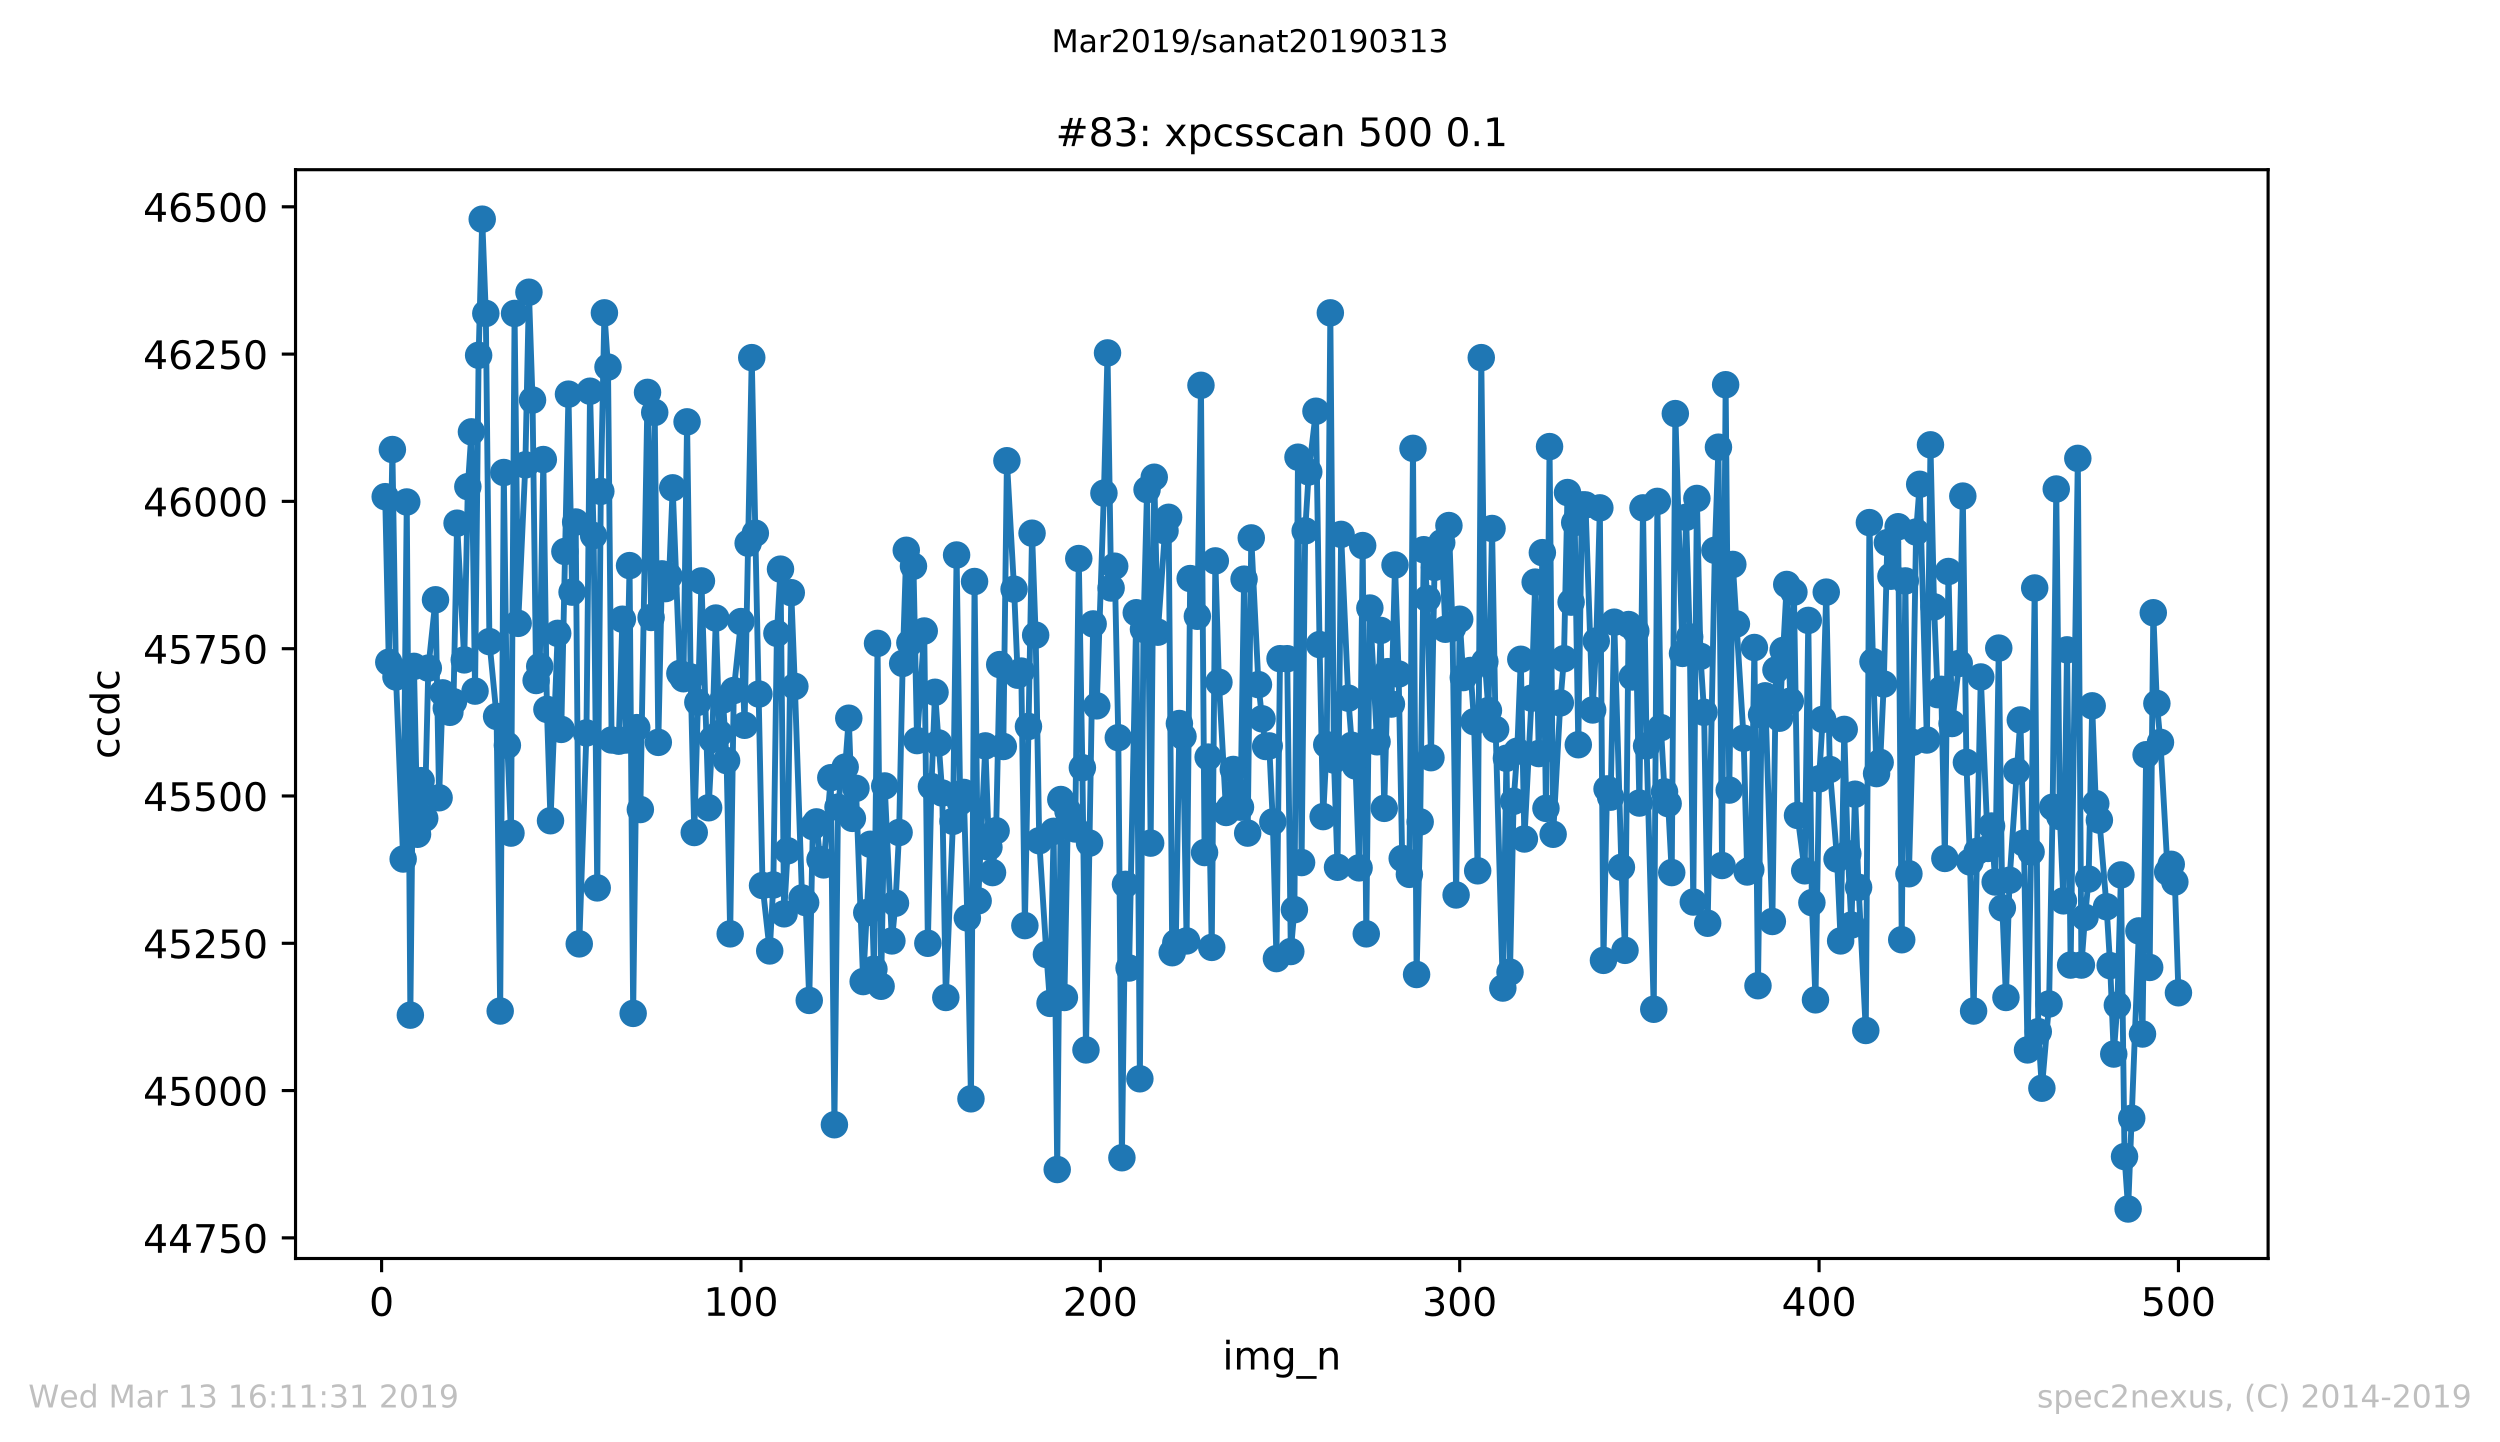 <?xml version="1.0" encoding="utf-8" standalone="no"?>
<!DOCTYPE svg PUBLIC "-//W3C//DTD SVG 1.1//EN"
  "http://www.w3.org/Graphics/SVG/1.1/DTD/svg11.dtd">
<!-- Created with matplotlib (https://matplotlib.org/) -->
<svg height="367.2pt" version="1.1" viewBox="0 0 636.48 367.2" width="636.48pt" xmlns="http://www.w3.org/2000/svg" xmlns:xlink="http://www.w3.org/1999/xlink">
 <defs>
  <style type="text/css">
*{stroke-linecap:butt;stroke-linejoin:round;white-space:pre;}
  </style>
 </defs>
 <g id="figure_1">
  <g id="patch_1">
   <path d="M 0 367.2 
L 636.48 367.2 
L 636.48 0 
L 0 0 
z
" style="fill:#ffffff;"/>
  </g>
  <g id="axes_1">
   <g id="patch_2">
    <path d="M 75.24 320.4 
L 577.44 320.4 
L 577.44 43.2 
L 75.24 43.2 
z
" style="fill:#ffffff;"/>
   </g>
   <g id="matplotlib.axis_1">
    <g id="xtick_1">
     <g id="line2d_1">
      <defs>
       <path d="M 0 0 
L 0 3.5 
" id="m04df0be34e" style="stroke:#000000;stroke-width:0.8;"/>
      </defs>
      <g>
       <use style="stroke:#000000;stroke-width:0.8;" x="97.152" xlink:href="#m04df0be34e" y="320.4"/>
      </g>
     </g>
     <g id="text_1">
      <!-- 0 -->
      <defs>
       <path d="M 31.781 66.406 
Q 24.172 66.406 20.328 58.906 
Q 16.5 51.422 16.5 36.375 
Q 16.5 21.391 20.328 13.891 
Q 24.172 6.391 31.781 6.391 
Q 39.453 6.391 43.281 13.891 
Q 47.125 21.391 47.125 36.375 
Q 47.125 51.422 43.281 58.906 
Q 39.453 66.406 31.781 66.406 
z
M 31.781 74.219 
Q 44.047 74.219 50.516 64.516 
Q 56.984 54.828 56.984 36.375 
Q 56.984 17.969 50.516 8.266 
Q 44.047 -1.422 31.781 -1.422 
Q 19.531 -1.422 13.062 8.266 
Q 6.594 17.969 6.594 36.375 
Q 6.594 54.828 13.062 64.516 
Q 19.531 74.219 31.781 74.219 
z
" id="DejaVuSans-48"/>
      </defs>
      <g transform="translate(93.971 334.998)scale(0.1 -0.1)">
       <use xlink:href="#DejaVuSans-48"/>
      </g>
     </g>
    </g>
    <g id="xtick_2">
     <g id="line2d_2">
      <g>
       <use style="stroke:#000000;stroke-width:0.8;" x="188.644" xlink:href="#m04df0be34e" y="320.4"/>
      </g>
     </g>
     <g id="text_2">
      <!-- 100 -->
      <defs>
       <path d="M 12.406 8.297 
L 28.516 8.297 
L 28.516 63.922 
L 10.984 60.406 
L 10.984 69.391 
L 28.422 72.906 
L 38.281 72.906 
L 38.281 8.297 
L 54.391 8.297 
L 54.391 0 
L 12.406 0 
z
" id="DejaVuSans-49"/>
      </defs>
      <g transform="translate(179.101 334.998)scale(0.1 -0.1)">
       <use xlink:href="#DejaVuSans-49"/>
       <use x="63.623" xlink:href="#DejaVuSans-48"/>
       <use x="127.246" xlink:href="#DejaVuSans-48"/>
      </g>
     </g>
    </g>
    <g id="xtick_3">
     <g id="line2d_3">
      <g>
       <use style="stroke:#000000;stroke-width:0.8;" x="280.137" xlink:href="#m04df0be34e" y="320.4"/>
      </g>
     </g>
     <g id="text_3">
      <!-- 200 -->
      <defs>
       <path d="M 19.188 8.297 
L 53.609 8.297 
L 53.609 0 
L 7.328 0 
L 7.328 8.297 
Q 12.938 14.109 22.625 23.891 
Q 32.328 33.688 34.812 36.531 
Q 39.547 41.844 41.422 45.531 
Q 43.312 49.219 43.312 52.781 
Q 43.312 58.594 39.234 62.25 
Q 35.156 65.922 28.609 65.922 
Q 23.969 65.922 18.812 64.312 
Q 13.672 62.703 7.812 59.422 
L 7.812 69.391 
Q 13.766 71.781 18.938 73 
Q 24.125 74.219 28.422 74.219 
Q 39.75 74.219 46.484 68.547 
Q 53.219 62.891 53.219 53.422 
Q 53.219 48.922 51.531 44.891 
Q 49.859 40.875 45.406 35.406 
Q 44.188 33.984 37.641 27.219 
Q 31.109 20.453 19.188 8.297 
z
" id="DejaVuSans-50"/>
      </defs>
      <g transform="translate(270.593 334.998)scale(0.1 -0.1)">
       <use xlink:href="#DejaVuSans-50"/>
       <use x="63.623" xlink:href="#DejaVuSans-48"/>
       <use x="127.246" xlink:href="#DejaVuSans-48"/>
      </g>
     </g>
    </g>
    <g id="xtick_4">
     <g id="line2d_4">
      <g>
       <use style="stroke:#000000;stroke-width:0.8;" x="371.629" xlink:href="#m04df0be34e" y="320.4"/>
      </g>
     </g>
     <g id="text_4">
      <!-- 300 -->
      <defs>
       <path d="M 40.578 39.312 
Q 47.656 37.797 51.625 33 
Q 55.609 28.219 55.609 21.188 
Q 55.609 10.406 48.188 4.484 
Q 40.766 -1.422 27.094 -1.422 
Q 22.516 -1.422 17.656 -0.516 
Q 12.797 0.391 7.625 2.203 
L 7.625 11.719 
Q 11.719 9.328 16.594 8.109 
Q 21.484 6.891 26.812 6.891 
Q 36.078 6.891 40.938 10.547 
Q 45.797 14.203 45.797 21.188 
Q 45.797 27.641 41.281 31.266 
Q 36.766 34.906 28.719 34.906 
L 20.219 34.906 
L 20.219 43.016 
L 29.109 43.016 
Q 36.375 43.016 40.234 45.922 
Q 44.094 48.828 44.094 54.297 
Q 44.094 59.906 40.109 62.906 
Q 36.141 65.922 28.719 65.922 
Q 24.656 65.922 20.016 65.031 
Q 15.375 64.156 9.812 62.312 
L 9.812 71.094 
Q 15.438 72.656 20.344 73.438 
Q 25.25 74.219 29.594 74.219 
Q 40.828 74.219 47.359 69.109 
Q 53.906 64.016 53.906 55.328 
Q 53.906 49.266 50.438 45.094 
Q 46.969 40.922 40.578 39.312 
z
" id="DejaVuSans-51"/>
      </defs>
      <g transform="translate(362.085 334.998)scale(0.1 -0.1)">
       <use xlink:href="#DejaVuSans-51"/>
       <use x="63.623" xlink:href="#DejaVuSans-48"/>
       <use x="127.246" xlink:href="#DejaVuSans-48"/>
      </g>
     </g>
    </g>
    <g id="xtick_5">
     <g id="line2d_5">
      <g>
       <use style="stroke:#000000;stroke-width:0.8;" x="463.121" xlink:href="#m04df0be34e" y="320.4"/>
      </g>
     </g>
     <g id="text_5">
      <!-- 400 -->
      <defs>
       <path d="M 37.797 64.312 
L 12.891 25.391 
L 37.797 25.391 
z
M 35.203 72.906 
L 47.609 72.906 
L 47.609 25.391 
L 58.016 25.391 
L 58.016 17.188 
L 47.609 17.188 
L 47.609 0 
L 37.797 0 
L 37.797 17.188 
L 4.891 17.188 
L 4.891 26.703 
z
" id="DejaVuSans-52"/>
      </defs>
      <g transform="translate(453.577 334.998)scale(0.1 -0.1)">
       <use xlink:href="#DejaVuSans-52"/>
       <use x="63.623" xlink:href="#DejaVuSans-48"/>
       <use x="127.246" xlink:href="#DejaVuSans-48"/>
      </g>
     </g>
    </g>
    <g id="xtick_6">
     <g id="line2d_6">
      <g>
       <use style="stroke:#000000;stroke-width:0.8;" x="554.613" xlink:href="#m04df0be34e" y="320.4"/>
      </g>
     </g>
     <g id="text_6">
      <!-- 500 -->
      <defs>
       <path d="M 10.797 72.906 
L 49.516 72.906 
L 49.516 64.594 
L 19.828 64.594 
L 19.828 46.734 
Q 21.969 47.469 24.109 47.828 
Q 26.266 48.188 28.422 48.188 
Q 40.625 48.188 47.75 41.5 
Q 54.891 34.812 54.891 23.391 
Q 54.891 11.625 47.562 5.094 
Q 40.234 -1.422 26.906 -1.422 
Q 22.312 -1.422 17.547 -0.641 
Q 12.797 0.141 7.719 1.703 
L 7.719 11.625 
Q 12.109 9.234 16.797 8.062 
Q 21.484 6.891 26.703 6.891 
Q 35.156 6.891 40.078 11.328 
Q 45.016 15.766 45.016 23.391 
Q 45.016 31 40.078 35.438 
Q 35.156 39.891 26.703 39.891 
Q 22.75 39.891 18.812 39.016 
Q 14.891 38.141 10.797 36.281 
z
" id="DejaVuSans-53"/>
      </defs>
      <g transform="translate(545.069 334.998)scale(0.1 -0.1)">
       <use xlink:href="#DejaVuSans-53"/>
       <use x="63.623" xlink:href="#DejaVuSans-48"/>
       <use x="127.246" xlink:href="#DejaVuSans-48"/>
      </g>
     </g>
    </g>
    <g id="text_7">
     <!-- img_n -->
     <defs>
      <path d="M 9.422 54.688 
L 18.406 54.688 
L 18.406 0 
L 9.422 0 
z
M 9.422 75.984 
L 18.406 75.984 
L 18.406 64.594 
L 9.422 64.594 
z
" id="DejaVuSans-105"/>
      <path d="M 52 44.188 
Q 55.375 50.25 60.062 53.125 
Q 64.75 56 71.094 56 
Q 79.641 56 84.281 50.016 
Q 88.922 44.047 88.922 33.016 
L 88.922 0 
L 79.891 0 
L 79.891 32.719 
Q 79.891 40.578 77.094 44.375 
Q 74.312 48.188 68.609 48.188 
Q 61.625 48.188 57.562 43.547 
Q 53.516 38.922 53.516 30.906 
L 53.516 0 
L 44.484 0 
L 44.484 32.719 
Q 44.484 40.625 41.703 44.406 
Q 38.922 48.188 33.109 48.188 
Q 26.219 48.188 22.156 43.531 
Q 18.109 38.875 18.109 30.906 
L 18.109 0 
L 9.078 0 
L 9.078 54.688 
L 18.109 54.688 
L 18.109 46.188 
Q 21.188 51.219 25.484 53.609 
Q 29.781 56 35.688 56 
Q 41.656 56 45.828 52.969 
Q 50 49.953 52 44.188 
z
" id="DejaVuSans-109"/>
      <path d="M 45.406 27.984 
Q 45.406 37.75 41.375 43.109 
Q 37.359 48.484 30.078 48.484 
Q 22.859 48.484 18.828 43.109 
Q 14.797 37.75 14.797 27.984 
Q 14.797 18.266 18.828 12.891 
Q 22.859 7.516 30.078 7.516 
Q 37.359 7.516 41.375 12.891 
Q 45.406 18.266 45.406 27.984 
z
M 54.391 6.781 
Q 54.391 -7.172 48.188 -13.984 
Q 42 -20.797 29.203 -20.797 
Q 24.469 -20.797 20.266 -20.094 
Q 16.062 -19.391 12.109 -17.922 
L 12.109 -9.188 
Q 16.062 -11.328 19.922 -12.344 
Q 23.781 -13.375 27.781 -13.375 
Q 36.625 -13.375 41.016 -8.766 
Q 45.406 -4.156 45.406 5.172 
L 45.406 9.625 
Q 42.625 4.781 38.281 2.391 
Q 33.938 0 27.875 0 
Q 17.828 0 11.672 7.656 
Q 5.516 15.328 5.516 27.984 
Q 5.516 40.672 11.672 48.328 
Q 17.828 56 27.875 56 
Q 33.938 56 38.281 53.609 
Q 42.625 51.219 45.406 46.391 
L 45.406 54.688 
L 54.391 54.688 
z
" id="DejaVuSans-103"/>
      <path d="M 50.984 -16.609 
L 50.984 -23.578 
L -0.984 -23.578 
L -0.984 -16.609 
z
" id="DejaVuSans-95"/>
      <path d="M 54.891 33.016 
L 54.891 0 
L 45.906 0 
L 45.906 32.719 
Q 45.906 40.484 42.875 44.328 
Q 39.844 48.188 33.797 48.188 
Q 26.516 48.188 22.312 43.547 
Q 18.109 38.922 18.109 30.906 
L 18.109 0 
L 9.078 0 
L 9.078 54.688 
L 18.109 54.688 
L 18.109 46.188 
Q 21.344 51.125 25.703 53.562 
Q 30.078 56 35.797 56 
Q 45.219 56 50.047 50.172 
Q 54.891 44.344 54.891 33.016 
z
" id="DejaVuSans-110"/>
     </defs>
     <g transform="translate(311.238 348.677)scale(0.1 -0.1)">
      <use xlink:href="#DejaVuSans-105"/>
      <use x="27.783" xlink:href="#DejaVuSans-109"/>
      <use x="125.195" xlink:href="#DejaVuSans-103"/>
      <use x="188.672" xlink:href="#DejaVuSans-95"/>
      <use x="238.672" xlink:href="#DejaVuSans-110"/>
     </g>
    </g>
   </g>
   <g id="matplotlib.axis_2">
    <g id="ytick_1">
     <g id="line2d_7">
      <defs>
       <path d="M 0 0 
L -3.5 0 
" id="me55950cefb" style="stroke:#000000;stroke-width:0.8;"/>
      </defs>
      <g>
       <use style="stroke:#000000;stroke-width:0.8;" x="75.24" xlink:href="#me55950cefb" y="315.15"/>
      </g>
     </g>
     <g id="text_8">
      <!-- 44750 -->
      <defs>
       <path d="M 8.203 72.906 
L 55.078 72.906 
L 55.078 68.703 
L 28.609 0 
L 18.312 0 
L 43.219 64.594 
L 8.203 64.594 
z
" id="DejaVuSans-55"/>
      </defs>
      <g transform="translate(36.428 318.949)scale(0.1 -0.1)">
       <use xlink:href="#DejaVuSans-52"/>
       <use x="63.623" xlink:href="#DejaVuSans-52"/>
       <use x="127.246" xlink:href="#DejaVuSans-55"/>
       <use x="190.869" xlink:href="#DejaVuSans-53"/>
       <use x="254.492" xlink:href="#DejaVuSans-48"/>
      </g>
     </g>
    </g>
    <g id="ytick_2">
     <g id="line2d_8">
      <g>
       <use style="stroke:#000000;stroke-width:0.8;" x="75.24" xlink:href="#me55950cefb" y="277.65"/>
      </g>
     </g>
     <g id="text_9">
      <!-- 45000 -->
      <g transform="translate(36.428 281.449)scale(0.1 -0.1)">
       <use xlink:href="#DejaVuSans-52"/>
       <use x="63.623" xlink:href="#DejaVuSans-53"/>
       <use x="127.246" xlink:href="#DejaVuSans-48"/>
       <use x="190.869" xlink:href="#DejaVuSans-48"/>
       <use x="254.492" xlink:href="#DejaVuSans-48"/>
      </g>
     </g>
    </g>
    <g id="ytick_3">
     <g id="line2d_9">
      <g>
       <use style="stroke:#000000;stroke-width:0.8;" x="75.24" xlink:href="#me55950cefb" y="240.15"/>
      </g>
     </g>
     <g id="text_10">
      <!-- 45250 -->
      <g transform="translate(36.428 243.949)scale(0.1 -0.1)">
       <use xlink:href="#DejaVuSans-52"/>
       <use x="63.623" xlink:href="#DejaVuSans-53"/>
       <use x="127.246" xlink:href="#DejaVuSans-50"/>
       <use x="190.869" xlink:href="#DejaVuSans-53"/>
       <use x="254.492" xlink:href="#DejaVuSans-48"/>
      </g>
     </g>
    </g>
    <g id="ytick_4">
     <g id="line2d_10">
      <g>
       <use style="stroke:#000000;stroke-width:0.8;" x="75.24" xlink:href="#me55950cefb" y="202.65"/>
      </g>
     </g>
     <g id="text_11">
      <!-- 45500 -->
      <g transform="translate(36.428 206.449)scale(0.1 -0.1)">
       <use xlink:href="#DejaVuSans-52"/>
       <use x="63.623" xlink:href="#DejaVuSans-53"/>
       <use x="127.246" xlink:href="#DejaVuSans-53"/>
       <use x="190.869" xlink:href="#DejaVuSans-48"/>
       <use x="254.492" xlink:href="#DejaVuSans-48"/>
      </g>
     </g>
    </g>
    <g id="ytick_5">
     <g id="line2d_11">
      <g>
       <use style="stroke:#000000;stroke-width:0.8;" x="75.24" xlink:href="#me55950cefb" y="165.15"/>
      </g>
     </g>
     <g id="text_12">
      <!-- 45750 -->
      <g transform="translate(36.428 168.949)scale(0.1 -0.1)">
       <use xlink:href="#DejaVuSans-52"/>
       <use x="63.623" xlink:href="#DejaVuSans-53"/>
       <use x="127.246" xlink:href="#DejaVuSans-55"/>
       <use x="190.869" xlink:href="#DejaVuSans-53"/>
       <use x="254.492" xlink:href="#DejaVuSans-48"/>
      </g>
     </g>
    </g>
    <g id="ytick_6">
     <g id="line2d_12">
      <g>
       <use style="stroke:#000000;stroke-width:0.8;" x="75.24" xlink:href="#me55950cefb" y="127.65"/>
      </g>
     </g>
     <g id="text_13">
      <!-- 46000 -->
      <defs>
       <path d="M 33.016 40.375 
Q 26.375 40.375 22.484 35.828 
Q 18.609 31.297 18.609 23.391 
Q 18.609 15.531 22.484 10.953 
Q 26.375 6.391 33.016 6.391 
Q 39.656 6.391 43.531 10.953 
Q 47.406 15.531 47.406 23.391 
Q 47.406 31.297 43.531 35.828 
Q 39.656 40.375 33.016 40.375 
z
M 52.594 71.297 
L 52.594 62.312 
Q 48.875 64.062 45.094 64.984 
Q 41.312 65.922 37.594 65.922 
Q 27.828 65.922 22.672 59.328 
Q 17.531 52.734 16.797 39.406 
Q 19.672 43.656 24.016 45.922 
Q 28.375 48.188 33.594 48.188 
Q 44.578 48.188 50.953 41.516 
Q 57.328 34.859 57.328 23.391 
Q 57.328 12.156 50.688 5.359 
Q 44.047 -1.422 33.016 -1.422 
Q 20.359 -1.422 13.672 8.266 
Q 6.984 17.969 6.984 36.375 
Q 6.984 53.656 15.188 63.938 
Q 23.391 74.219 37.203 74.219 
Q 40.922 74.219 44.703 73.484 
Q 48.484 72.75 52.594 71.297 
z
" id="DejaVuSans-54"/>
      </defs>
      <g transform="translate(36.428 131.449)scale(0.1 -0.1)">
       <use xlink:href="#DejaVuSans-52"/>
       <use x="63.623" xlink:href="#DejaVuSans-54"/>
       <use x="127.246" xlink:href="#DejaVuSans-48"/>
       <use x="190.869" xlink:href="#DejaVuSans-48"/>
       <use x="254.492" xlink:href="#DejaVuSans-48"/>
      </g>
     </g>
    </g>
    <g id="ytick_7">
     <g id="line2d_13">
      <g>
       <use style="stroke:#000000;stroke-width:0.8;" x="75.24" xlink:href="#me55950cefb" y="90.15"/>
      </g>
     </g>
     <g id="text_14">
      <!-- 46250 -->
      <g transform="translate(36.428 93.949)scale(0.1 -0.1)">
       <use xlink:href="#DejaVuSans-52"/>
       <use x="63.623" xlink:href="#DejaVuSans-54"/>
       <use x="127.246" xlink:href="#DejaVuSans-50"/>
       <use x="190.869" xlink:href="#DejaVuSans-53"/>
       <use x="254.492" xlink:href="#DejaVuSans-48"/>
      </g>
     </g>
    </g>
    <g id="ytick_8">
     <g id="line2d_14">
      <g>
       <use style="stroke:#000000;stroke-width:0.8;" x="75.24" xlink:href="#me55950cefb" y="52.65"/>
      </g>
     </g>
     <g id="text_15">
      <!-- 46500 -->
      <g transform="translate(36.428 56.449)scale(0.1 -0.1)">
       <use xlink:href="#DejaVuSans-52"/>
       <use x="63.623" xlink:href="#DejaVuSans-54"/>
       <use x="127.246" xlink:href="#DejaVuSans-53"/>
       <use x="190.869" xlink:href="#DejaVuSans-48"/>
       <use x="254.492" xlink:href="#DejaVuSans-48"/>
      </g>
     </g>
    </g>
    <g id="text_16">
     <!-- ccdc -->
     <defs>
      <path d="M 48.781 52.594 
L 48.781 44.188 
Q 44.969 46.297 41.141 47.344 
Q 37.312 48.391 33.406 48.391 
Q 24.656 48.391 19.812 42.844 
Q 14.984 37.312 14.984 27.297 
Q 14.984 17.281 19.812 11.734 
Q 24.656 6.203 33.406 6.203 
Q 37.312 6.203 41.141 7.25 
Q 44.969 8.297 48.781 10.406 
L 48.781 2.094 
Q 45.016 0.344 40.984 -0.531 
Q 36.969 -1.422 32.422 -1.422 
Q 20.062 -1.422 12.781 6.344 
Q 5.516 14.109 5.516 27.297 
Q 5.516 40.672 12.859 48.328 
Q 20.219 56 33.016 56 
Q 37.156 56 41.109 55.141 
Q 45.062 54.297 48.781 52.594 
z
" id="DejaVuSans-99"/>
      <path d="M 45.406 46.391 
L 45.406 75.984 
L 54.391 75.984 
L 54.391 0 
L 45.406 0 
L 45.406 8.203 
Q 42.578 3.328 38.25 0.953 
Q 33.938 -1.422 27.875 -1.422 
Q 17.969 -1.422 11.734 6.484 
Q 5.516 14.406 5.516 27.297 
Q 5.516 40.188 11.734 48.094 
Q 17.969 56 27.875 56 
Q 33.938 56 38.25 53.625 
Q 42.578 51.266 45.406 46.391 
z
M 14.797 27.297 
Q 14.797 17.391 18.875 11.75 
Q 22.953 6.109 30.078 6.109 
Q 37.203 6.109 41.297 11.75 
Q 45.406 17.391 45.406 27.297 
Q 45.406 37.203 41.297 42.844 
Q 37.203 48.484 30.078 48.484 
Q 22.953 48.484 18.875 42.844 
Q 14.797 37.203 14.797 27.297 
z
" id="DejaVuSans-100"/>
     </defs>
     <g transform="translate(30.348 193.222)rotate(-90)scale(0.1 -0.1)">
      <use xlink:href="#DejaVuSans-99"/>
      <use x="54.98" xlink:href="#DejaVuSans-99"/>
      <use x="109.961" xlink:href="#DejaVuSans-100"/>
      <use x="173.438" xlink:href="#DejaVuSans-99"/>
     </g>
    </g>
   </g>
   <g id="line2d_15">
    <path clip-path="url(#pe25f2376b6)" d="M 98.067 126.45 
L 98.982 168.6 
L 99.897 114.45 
L 100.812 172.35 
L 102.642 218.7 
L 103.557 127.8 
L 104.472 258.45 
L 105.387 169.65 
L 106.302 212.4 
L 107.216 198.75 
L 108.131 208.35 
L 109.046 170.1 
L 110.876 152.7 
L 111.791 203.1 
L 112.706 176.4 
L 113.621 180.3 
L 114.536 181.35 
L 115.451 178.65 
L 116.366 133.2 
L 118.196 168 
L 119.11 123.9 
L 120.025 109.95 
L 120.94 175.95 
L 121.855 90.45 
L 122.77 55.8 
L 123.685 79.8 
L 124.6 163.35 
L 126.43 182.4 
L 127.345 257.4 
L 128.26 120.3 
L 129.175 189.75 
L 130.089 212.1 
L 131.004 79.8 
L 131.919 158.7 
L 133.749 118.35 
L 134.664 74.4 
L 135.579 101.85 
L 136.494 173.25 
L 137.409 169.65 
L 138.324 117 
L 139.239 180.6 
L 140.154 208.95 
L 141.983 161.25 
L 142.898 185.7 
L 144.728 100.35 
L 145.643 150.75 
L 146.558 132.9 
L 147.473 240.3 
L 149.303 186.6 
L 150.218 99.6 
L 151.133 136.35 
L 152.048 226.05 
L 152.963 125.1 
L 153.877 79.65 
L 154.792 93.45 
L 155.707 188.4 
L 157.537 188.7 
L 158.452 157.65 
L 159.367 188.4 
L 160.282 144 
L 161.197 258 
L 162.112 185.25 
L 163.027 206.1 
L 164.856 99.9 
L 165.771 157.2 
L 166.686 105 
L 167.601 189 
L 168.516 146.1 
L 169.431 149.85 
L 170.346 146.7 
L 171.261 124.2 
L 173.091 171.45 
L 174.006 172.8 
L 174.921 107.4 
L 175.836 172.35 
L 176.75 211.95 
L 178.58 147.9 
L 180.41 205.65 
L 181.325 188.25 
L 182.24 157.35 
L 183.155 186.75 
L 184.07 178.2 
L 184.985 193.65 
L 185.9 237.75 
L 186.815 175.8 
L 188.644 158.25 
L 189.559 184.65 
L 191.389 91.05 
L 194.134 225.45 
L 195.964 242.1 
L 196.879 225.3 
L 197.794 161.25 
L 198.709 144.9 
L 199.623 232.65 
L 200.538 216.6 
L 201.453 150.9 
L 202.368 174.75 
L 204.198 228.6 
L 205.113 229.8 
L 206.028 254.7 
L 206.943 210.45 
L 207.858 209.25 
L 208.773 218.85 
L 209.688 220.2 
L 211.517 198 
L 212.432 286.35 
L 213.347 205.5 
L 214.262 196.95 
L 215.177 195.3 
L 216.092 182.85 
L 217.007 208.35 
L 217.922 200.7 
L 219.752 249.9 
L 221.582 214.95 
L 222.496 246.75 
L 223.411 163.8 
L 224.326 251.1 
L 225.241 200.1 
L 227.071 239.55 
L 227.986 229.95 
L 228.901 211.95 
L 229.816 168.9 
L 230.731 140.1 
L 231.646 163.65 
L 232.561 144.15 
L 233.476 188.55 
L 235.305 160.65 
L 236.22 240.15 
L 237.135 200.25 
L 238.05 176.25 
L 239.88 201.9 
L 240.795 253.95 
L 242.625 209.1 
L 243.54 141.3 
L 244.455 204.15 
L 245.37 201.75 
L 246.284 233.7 
L 247.199 279.75 
L 248.114 148.05 
L 249.029 229.35 
L 250.859 189.9 
L 251.774 215.7 
L 252.689 222.15 
L 253.604 211.5 
L 254.519 169.2 
L 255.434 190.05 
L 256.349 117.3 
L 258.178 150 
L 259.093 171.9 
L 260.008 170.85 
L 260.923 235.65 
L 262.753 135.75 
L 263.668 161.7 
L 264.583 214.05 
L 266.413 243 
L 267.328 255.45 
L 268.243 211.65 
L 269.157 297.75 
L 270.072 203.55 
L 270.987 253.95 
L 271.902 206.55 
L 273.732 211.05 
L 274.647 142.2 
L 275.562 195.45 
L 276.477 267.3 
L 278.307 158.85 
L 279.222 179.7 
L 281.051 125.55 
L 281.966 89.85 
L 282.881 149.7 
L 283.796 144.15 
L 284.711 187.8 
L 285.626 294.75 
L 286.541 225.15 
L 287.456 246.45 
L 289.286 156 
L 290.201 274.65 
L 291.116 160.2 
L 292.03 124.65 
L 292.945 214.65 
L 293.86 121.5 
L 294.775 160.95 
L 296.605 135.15 
L 297.52 131.7 
L 298.435 242.55 
L 299.35 240 
L 300.265 184.2 
L 301.18 187.5 
L 302.095 239.55 
L 303.01 147.3 
L 304.839 156.9 
L 305.754 98.1 
L 306.669 217.05 
L 307.584 192.75 
L 308.499 241.2 
L 309.414 142.8 
L 310.329 173.7 
L 312.159 206.85 
L 313.074 205.65 
L 313.989 195.9 
L 314.903 201.45 
L 315.818 205.5 
L 316.733 147.45 
L 317.648 212.1 
L 318.563 136.95 
L 320.393 174.3 
L 321.308 183 
L 322.223 190.05 
L 323.138 189.9 
L 324.053 209.25 
L 324.968 244.05 
L 325.883 167.7 
L 327.712 167.7 
L 328.627 242.25 
L 329.542 231.6 
L 330.457 116.4 
L 331.372 219.6 
L 332.287 135.15 
L 333.202 120.15 
L 335.032 104.7 
L 335.947 164.1 
L 336.862 207.9 
L 337.777 189.6 
L 338.691 79.65 
L 339.606 193.5 
L 340.521 220.8 
L 341.436 136.05 
L 343.266 177.75 
L 344.181 189.75 
L 345.096 195 
L 346.011 220.95 
L 346.926 138.9 
L 347.841 237.75 
L 348.756 154.8 
L 350.585 188.85 
L 351.5 160.5 
L 352.415 205.8 
L 353.33 171 
L 354.245 179.25 
L 355.16 143.85 
L 356.075 171.6 
L 356.99 218.55 
L 358.82 222.6 
L 359.735 114.15 
L 360.65 248.1 
L 361.564 209.25 
L 362.479 139.95 
L 363.394 152.4 
L 364.309 192.9 
L 365.224 144.45 
L 367.054 138.15 
L 367.969 160.2 
L 368.884 133.8 
L 369.799 159.9 
L 370.714 227.85 
L 371.629 157.65 
L 372.543 172.5 
L 374.373 170.7 
L 375.288 183.75 
L 376.203 221.7 
L 377.118 91.05 
L 378.033 168.45 
L 378.948 180.9 
L 379.863 134.55 
L 380.778 185.7 
L 382.608 251.55 
L 383.523 193.05 
L 384.437 247.5 
L 385.352 204 
L 386.267 191.25 
L 387.182 167.85 
L 388.097 213.6 
L 389.927 177.75 
L 390.842 148.2 
L 391.757 191.85 
L 392.672 140.7 
L 393.587 205.8 
L 394.502 113.7 
L 395.417 212.4 
L 397.246 178.95 
L 398.161 167.7 
L 399.076 125.4 
L 399.991 153.3 
L 400.906 133.05 
L 401.821 189.6 
L 402.736 128.55 
L 403.651 128.55 
L 405.481 180.75 
L 406.396 163.2 
L 407.31 129.3 
L 408.225 244.5 
L 409.14 200.85 
L 410.055 202.95 
L 410.97 158.4 
L 412.8 220.8 
L 413.715 241.95 
L 414.63 159 
L 415.545 172.35 
L 416.46 160.65 
L 417.375 204.45 
L 418.29 129.3 
L 419.204 189.9 
L 421.034 256.95 
L 421.949 127.65 
L 422.864 185.25 
L 423.779 201.6 
L 424.694 204.6 
L 425.609 222.15 
L 426.524 105.3 
L 428.354 166.35 
L 429.269 131.7 
L 430.184 162.15 
L 431.098 229.65 
L 432.013 126.9 
L 432.928 167.1 
L 433.843 181.35 
L 434.758 235.05 
L 436.588 140.1 
L 437.503 113.85 
L 438.418 220.35 
L 439.333 97.95 
L 440.248 201.15 
L 441.163 143.7 
L 443.907 187.95 
L 444.822 222 
L 445.737 221.4 
L 446.652 164.85 
L 447.567 250.95 
L 448.482 181.95 
L 449.397 177.15 
L 451.227 234.6 
L 452.142 170.55 
L 453.057 182.85 
L 454.886 148.8 
L 455.801 178.5 
L 456.716 150.75 
L 457.631 207.6 
L 459.461 221.7 
L 460.376 157.95 
L 461.291 229.8 
L 462.206 254.55 
L 463.121 198.3 
L 464.036 183.15 
L 464.95 150.75 
L 465.865 195.9 
L 467.695 218.7 
L 468.61 239.55 
L 469.525 185.7 
L 470.44 217.35 
L 471.355 235.5 
L 472.27 202.2 
L 473.185 225.9 
L 475.015 262.35 
L 475.93 133.05 
L 476.844 168.45 
L 477.759 196.95 
L 478.674 194.1 
L 479.589 174.15 
L 480.504 138.15 
L 481.419 146.7 
L 483.249 134.1 
L 484.164 239.25 
L 485.079 147.9 
L 485.994 222.45 
L 486.909 189 
L 487.824 135.45 
L 488.738 123.3 
L 490.568 188.4 
L 491.483 113.25 
L 492.398 154.5 
L 493.313 176.85 
L 494.228 175.5 
L 495.143 218.55 
L 496.058 145.5 
L 496.973 184.2 
L 498.803 168.9 
L 499.717 126.3 
L 500.632 194.1 
L 501.547 219.45 
L 502.462 257.4 
L 504.292 172.35 
L 506.122 216 
L 507.037 210.3 
L 507.952 224.55 
L 508.867 165 
L 509.782 231.15 
L 510.697 253.95 
L 511.611 224.1 
L 514.356 183.3 
L 515.271 214.65 
L 516.186 267.3 
L 517.101 216.9 
L 518.016 149.7 
L 518.931 262.65 
L 519.846 277.05 
L 521.676 255.6 
L 522.591 205.5 
L 523.505 124.5 
L 524.42 207.9 
L 525.335 229.35 
L 526.25 165.45 
L 527.165 245.7 
L 528.995 116.7 
L 529.91 245.7 
L 530.825 233.55 
L 531.74 223.8 
L 532.655 179.7 
L 533.57 204.6 
L 534.484 208.8 
L 536.314 230.85 
L 537.229 245.85 
L 538.144 268.35 
L 539.059 255.9 
L 539.974 222.75 
L 540.889 294.45 
L 541.804 307.8 
L 544.549 237 
L 545.464 263.25 
L 546.378 192.15 
L 547.293 246.3 
L 548.208 156 
L 549.123 179.1 
L 550.038 189 
L 551.868 222 
L 552.783 220.05 
L 553.698 224.55 
L 554.613 252.75 
L 554.613 252.75 
" style="fill:none;stroke:#1f77b4;stroke-linecap:square;stroke-width:1.5;"/>
    <defs>
     <path d="M 0 3 
C 0.796 3 1.559 2.684 2.121 2.121 
C 2.684 1.559 3 0.796 3 0 
C 3 -0.796 2.684 -1.559 2.121 -2.121 
C 1.559 -2.684 0.796 -3 0 -3 
C -0.796 -3 -1.559 -2.684 -2.121 -2.121 
C -2.684 -1.559 -3 -0.796 -3 0 
C -3 0.796 -2.684 1.559 -2.121 2.121 
C -1.559 2.684 -0.796 3 0 3 
z
" id="me1ed76f93c" style="stroke:#1f77b4;"/>
    </defs>
    <g clip-path="url(#pe25f2376b6)">
     <use style="fill:#1f77b4;stroke:#1f77b4;" x="98.067" xlink:href="#me1ed76f93c" y="126.45"/>
     <use style="fill:#1f77b4;stroke:#1f77b4;" x="98.982" xlink:href="#me1ed76f93c" y="168.6"/>
     <use style="fill:#1f77b4;stroke:#1f77b4;" x="99.897" xlink:href="#me1ed76f93c" y="114.45"/>
     <use style="fill:#1f77b4;stroke:#1f77b4;" x="100.812" xlink:href="#me1ed76f93c" y="172.35"/>
     <use style="fill:#1f77b4;stroke:#1f77b4;" x="102.642" xlink:href="#me1ed76f93c" y="218.7"/>
     <use style="fill:#1f77b4;stroke:#1f77b4;" x="103.557" xlink:href="#me1ed76f93c" y="127.8"/>
     <use style="fill:#1f77b4;stroke:#1f77b4;" x="104.472" xlink:href="#me1ed76f93c" y="258.45"/>
     <use style="fill:#1f77b4;stroke:#1f77b4;" x="105.387" xlink:href="#me1ed76f93c" y="169.65"/>
     <use style="fill:#1f77b4;stroke:#1f77b4;" x="106.302" xlink:href="#me1ed76f93c" y="212.4"/>
     <use style="fill:#1f77b4;stroke:#1f77b4;" x="107.216" xlink:href="#me1ed76f93c" y="198.75"/>
     <use style="fill:#1f77b4;stroke:#1f77b4;" x="108.131" xlink:href="#me1ed76f93c" y="208.35"/>
     <use style="fill:#1f77b4;stroke:#1f77b4;" x="109.046" xlink:href="#me1ed76f93c" y="170.1"/>
     <use style="fill:#1f77b4;stroke:#1f77b4;" x="110.876" xlink:href="#me1ed76f93c" y="152.7"/>
     <use style="fill:#1f77b4;stroke:#1f77b4;" x="111.791" xlink:href="#me1ed76f93c" y="203.1"/>
     <use style="fill:#1f77b4;stroke:#1f77b4;" x="112.706" xlink:href="#me1ed76f93c" y="176.4"/>
     <use style="fill:#1f77b4;stroke:#1f77b4;" x="113.621" xlink:href="#me1ed76f93c" y="180.3"/>
     <use style="fill:#1f77b4;stroke:#1f77b4;" x="114.536" xlink:href="#me1ed76f93c" y="181.35"/>
     <use style="fill:#1f77b4;stroke:#1f77b4;" x="115.451" xlink:href="#me1ed76f93c" y="178.65"/>
     <use style="fill:#1f77b4;stroke:#1f77b4;" x="116.366" xlink:href="#me1ed76f93c" y="133.2"/>
     <use style="fill:#1f77b4;stroke:#1f77b4;" x="118.196" xlink:href="#me1ed76f93c" y="168"/>
     <use style="fill:#1f77b4;stroke:#1f77b4;" x="119.11" xlink:href="#me1ed76f93c" y="123.9"/>
     <use style="fill:#1f77b4;stroke:#1f77b4;" x="120.025" xlink:href="#me1ed76f93c" y="109.95"/>
     <use style="fill:#1f77b4;stroke:#1f77b4;" x="120.94" xlink:href="#me1ed76f93c" y="175.95"/>
     <use style="fill:#1f77b4;stroke:#1f77b4;" x="121.855" xlink:href="#me1ed76f93c" y="90.45"/>
     <use style="fill:#1f77b4;stroke:#1f77b4;" x="122.77" xlink:href="#me1ed76f93c" y="55.8"/>
     <use style="fill:#1f77b4;stroke:#1f77b4;" x="123.685" xlink:href="#me1ed76f93c" y="79.8"/>
     <use style="fill:#1f77b4;stroke:#1f77b4;" x="124.6" xlink:href="#me1ed76f93c" y="163.35"/>
     <use style="fill:#1f77b4;stroke:#1f77b4;" x="126.43" xlink:href="#me1ed76f93c" y="182.4"/>
     <use style="fill:#1f77b4;stroke:#1f77b4;" x="127.345" xlink:href="#me1ed76f93c" y="257.4"/>
     <use style="fill:#1f77b4;stroke:#1f77b4;" x="128.26" xlink:href="#me1ed76f93c" y="120.3"/>
     <use style="fill:#1f77b4;stroke:#1f77b4;" x="129.175" xlink:href="#me1ed76f93c" y="189.75"/>
     <use style="fill:#1f77b4;stroke:#1f77b4;" x="130.089" xlink:href="#me1ed76f93c" y="212.1"/>
     <use style="fill:#1f77b4;stroke:#1f77b4;" x="131.004" xlink:href="#me1ed76f93c" y="79.8"/>
     <use style="fill:#1f77b4;stroke:#1f77b4;" x="131.919" xlink:href="#me1ed76f93c" y="158.7"/>
     <use style="fill:#1f77b4;stroke:#1f77b4;" x="133.749" xlink:href="#me1ed76f93c" y="118.35"/>
     <use style="fill:#1f77b4;stroke:#1f77b4;" x="134.664" xlink:href="#me1ed76f93c" y="74.4"/>
     <use style="fill:#1f77b4;stroke:#1f77b4;" x="135.579" xlink:href="#me1ed76f93c" y="101.85"/>
     <use style="fill:#1f77b4;stroke:#1f77b4;" x="136.494" xlink:href="#me1ed76f93c" y="173.25"/>
     <use style="fill:#1f77b4;stroke:#1f77b4;" x="137.409" xlink:href="#me1ed76f93c" y="169.65"/>
     <use style="fill:#1f77b4;stroke:#1f77b4;" x="138.324" xlink:href="#me1ed76f93c" y="117"/>
     <use style="fill:#1f77b4;stroke:#1f77b4;" x="139.239" xlink:href="#me1ed76f93c" y="180.6"/>
     <use style="fill:#1f77b4;stroke:#1f77b4;" x="140.154" xlink:href="#me1ed76f93c" y="208.95"/>
     <use style="fill:#1f77b4;stroke:#1f77b4;" x="141.983" xlink:href="#me1ed76f93c" y="161.25"/>
     <use style="fill:#1f77b4;stroke:#1f77b4;" x="142.898" xlink:href="#me1ed76f93c" y="185.7"/>
     <use style="fill:#1f77b4;stroke:#1f77b4;" x="143.813" xlink:href="#me1ed76f93c" y="140.4"/>
     <use style="fill:#1f77b4;stroke:#1f77b4;" x="144.728" xlink:href="#me1ed76f93c" y="100.35"/>
     <use style="fill:#1f77b4;stroke:#1f77b4;" x="145.643" xlink:href="#me1ed76f93c" y="150.75"/>
     <use style="fill:#1f77b4;stroke:#1f77b4;" x="146.558" xlink:href="#me1ed76f93c" y="132.9"/>
     <use style="fill:#1f77b4;stroke:#1f77b4;" x="147.473" xlink:href="#me1ed76f93c" y="240.3"/>
     <use style="fill:#1f77b4;stroke:#1f77b4;" x="149.303" xlink:href="#me1ed76f93c" y="186.6"/>
     <use style="fill:#1f77b4;stroke:#1f77b4;" x="150.218" xlink:href="#me1ed76f93c" y="99.6"/>
     <use style="fill:#1f77b4;stroke:#1f77b4;" x="151.133" xlink:href="#me1ed76f93c" y="136.35"/>
     <use style="fill:#1f77b4;stroke:#1f77b4;" x="152.048" xlink:href="#me1ed76f93c" y="226.05"/>
     <use style="fill:#1f77b4;stroke:#1f77b4;" x="152.963" xlink:href="#me1ed76f93c" y="125.1"/>
     <use style="fill:#1f77b4;stroke:#1f77b4;" x="153.877" xlink:href="#me1ed76f93c" y="79.65"/>
     <use style="fill:#1f77b4;stroke:#1f77b4;" x="154.792" xlink:href="#me1ed76f93c" y="93.45"/>
     <use style="fill:#1f77b4;stroke:#1f77b4;" x="155.707" xlink:href="#me1ed76f93c" y="188.4"/>
     <use style="fill:#1f77b4;stroke:#1f77b4;" x="157.537" xlink:href="#me1ed76f93c" y="188.7"/>
     <use style="fill:#1f77b4;stroke:#1f77b4;" x="158.452" xlink:href="#me1ed76f93c" y="157.65"/>
     <use style="fill:#1f77b4;stroke:#1f77b4;" x="159.367" xlink:href="#me1ed76f93c" y="188.4"/>
     <use style="fill:#1f77b4;stroke:#1f77b4;" x="160.282" xlink:href="#me1ed76f93c" y="144"/>
     <use style="fill:#1f77b4;stroke:#1f77b4;" x="161.197" xlink:href="#me1ed76f93c" y="258"/>
     <use style="fill:#1f77b4;stroke:#1f77b4;" x="162.112" xlink:href="#me1ed76f93c" y="185.25"/>
     <use style="fill:#1f77b4;stroke:#1f77b4;" x="163.027" xlink:href="#me1ed76f93c" y="206.1"/>
     <use style="fill:#1f77b4;stroke:#1f77b4;" x="164.856" xlink:href="#me1ed76f93c" y="99.9"/>
     <use style="fill:#1f77b4;stroke:#1f77b4;" x="165.771" xlink:href="#me1ed76f93c" y="157.2"/>
     <use style="fill:#1f77b4;stroke:#1f77b4;" x="166.686" xlink:href="#me1ed76f93c" y="105"/>
     <use style="fill:#1f77b4;stroke:#1f77b4;" x="167.601" xlink:href="#me1ed76f93c" y="189"/>
     <use style="fill:#1f77b4;stroke:#1f77b4;" x="168.516" xlink:href="#me1ed76f93c" y="146.1"/>
     <use style="fill:#1f77b4;stroke:#1f77b4;" x="169.431" xlink:href="#me1ed76f93c" y="149.85"/>
     <use style="fill:#1f77b4;stroke:#1f77b4;" x="170.346" xlink:href="#me1ed76f93c" y="146.7"/>
     <use style="fill:#1f77b4;stroke:#1f77b4;" x="171.261" xlink:href="#me1ed76f93c" y="124.2"/>
     <use style="fill:#1f77b4;stroke:#1f77b4;" x="173.091" xlink:href="#me1ed76f93c" y="171.45"/>
     <use style="fill:#1f77b4;stroke:#1f77b4;" x="174.006" xlink:href="#me1ed76f93c" y="172.8"/>
     <use style="fill:#1f77b4;stroke:#1f77b4;" x="174.921" xlink:href="#me1ed76f93c" y="107.4"/>
     <use style="fill:#1f77b4;stroke:#1f77b4;" x="175.836" xlink:href="#me1ed76f93c" y="172.35"/>
     <use style="fill:#1f77b4;stroke:#1f77b4;" x="176.75" xlink:href="#me1ed76f93c" y="211.95"/>
     <use style="fill:#1f77b4;stroke:#1f77b4;" x="177.665" xlink:href="#me1ed76f93c" y="178.8"/>
     <use style="fill:#1f77b4;stroke:#1f77b4;" x="178.58" xlink:href="#me1ed76f93c" y="147.9"/>
     <use style="fill:#1f77b4;stroke:#1f77b4;" x="180.41" xlink:href="#me1ed76f93c" y="205.65"/>
     <use style="fill:#1f77b4;stroke:#1f77b4;" x="181.325" xlink:href="#me1ed76f93c" y="188.25"/>
     <use style="fill:#1f77b4;stroke:#1f77b4;" x="182.24" xlink:href="#me1ed76f93c" y="157.35"/>
     <use style="fill:#1f77b4;stroke:#1f77b4;" x="183.155" xlink:href="#me1ed76f93c" y="186.75"/>
     <use style="fill:#1f77b4;stroke:#1f77b4;" x="184.07" xlink:href="#me1ed76f93c" y="178.2"/>
     <use style="fill:#1f77b4;stroke:#1f77b4;" x="184.985" xlink:href="#me1ed76f93c" y="193.65"/>
     <use style="fill:#1f77b4;stroke:#1f77b4;" x="185.9" xlink:href="#me1ed76f93c" y="237.75"/>
     <use style="fill:#1f77b4;stroke:#1f77b4;" x="186.815" xlink:href="#me1ed76f93c" y="175.8"/>
     <use style="fill:#1f77b4;stroke:#1f77b4;" x="188.644" xlink:href="#me1ed76f93c" y="158.25"/>
     <use style="fill:#1f77b4;stroke:#1f77b4;" x="189.559" xlink:href="#me1ed76f93c" y="184.65"/>
     <use style="fill:#1f77b4;stroke:#1f77b4;" x="190.474" xlink:href="#me1ed76f93c" y="138.3"/>
     <use style="fill:#1f77b4;stroke:#1f77b4;" x="191.389" xlink:href="#me1ed76f93c" y="91.05"/>
     <use style="fill:#1f77b4;stroke:#1f77b4;" x="192.304" xlink:href="#me1ed76f93c" y="135.75"/>
     <use style="fill:#1f77b4;stroke:#1f77b4;" x="193.219" xlink:href="#me1ed76f93c" y="176.7"/>
     <use style="fill:#1f77b4;stroke:#1f77b4;" x="194.134" xlink:href="#me1ed76f93c" y="225.45"/>
     <use style="fill:#1f77b4;stroke:#1f77b4;" x="195.964" xlink:href="#me1ed76f93c" y="242.1"/>
     <use style="fill:#1f77b4;stroke:#1f77b4;" x="196.879" xlink:href="#me1ed76f93c" y="225.3"/>
     <use style="fill:#1f77b4;stroke:#1f77b4;" x="197.794" xlink:href="#me1ed76f93c" y="161.25"/>
     <use style="fill:#1f77b4;stroke:#1f77b4;" x="198.709" xlink:href="#me1ed76f93c" y="144.9"/>
     <use style="fill:#1f77b4;stroke:#1f77b4;" x="199.623" xlink:href="#me1ed76f93c" y="232.65"/>
     <use style="fill:#1f77b4;stroke:#1f77b4;" x="200.538" xlink:href="#me1ed76f93c" y="216.6"/>
     <use style="fill:#1f77b4;stroke:#1f77b4;" x="201.453" xlink:href="#me1ed76f93c" y="150.9"/>
     <use style="fill:#1f77b4;stroke:#1f77b4;" x="202.368" xlink:href="#me1ed76f93c" y="174.75"/>
     <use style="fill:#1f77b4;stroke:#1f77b4;" x="204.198" xlink:href="#me1ed76f93c" y="228.6"/>
     <use style="fill:#1f77b4;stroke:#1f77b4;" x="205.113" xlink:href="#me1ed76f93c" y="229.8"/>
     <use style="fill:#1f77b4;stroke:#1f77b4;" x="206.028" xlink:href="#me1ed76f93c" y="254.7"/>
     <use style="fill:#1f77b4;stroke:#1f77b4;" x="206.943" xlink:href="#me1ed76f93c" y="210.45"/>
     <use style="fill:#1f77b4;stroke:#1f77b4;" x="207.858" xlink:href="#me1ed76f93c" y="209.25"/>
     <use style="fill:#1f77b4;stroke:#1f77b4;" x="208.773" xlink:href="#me1ed76f93c" y="218.85"/>
     <use style="fill:#1f77b4;stroke:#1f77b4;" x="209.688" xlink:href="#me1ed76f93c" y="220.2"/>
     <use style="fill:#1f77b4;stroke:#1f77b4;" x="211.517" xlink:href="#me1ed76f93c" y="198"/>
     <use style="fill:#1f77b4;stroke:#1f77b4;" x="212.432" xlink:href="#me1ed76f93c" y="286.35"/>
     <use style="fill:#1f77b4;stroke:#1f77b4;" x="213.347" xlink:href="#me1ed76f93c" y="205.5"/>
     <use style="fill:#1f77b4;stroke:#1f77b4;" x="214.262" xlink:href="#me1ed76f93c" y="196.95"/>
     <use style="fill:#1f77b4;stroke:#1f77b4;" x="215.177" xlink:href="#me1ed76f93c" y="195.3"/>
     <use style="fill:#1f77b4;stroke:#1f77b4;" x="216.092" xlink:href="#me1ed76f93c" y="182.85"/>
     <use style="fill:#1f77b4;stroke:#1f77b4;" x="217.007" xlink:href="#me1ed76f93c" y="208.35"/>
     <use style="fill:#1f77b4;stroke:#1f77b4;" x="217.922" xlink:href="#me1ed76f93c" y="200.7"/>
     <use style="fill:#1f77b4;stroke:#1f77b4;" x="219.752" xlink:href="#me1ed76f93c" y="249.9"/>
     <use style="fill:#1f77b4;stroke:#1f77b4;" x="220.667" xlink:href="#me1ed76f93c" y="232.35"/>
     <use style="fill:#1f77b4;stroke:#1f77b4;" x="221.582" xlink:href="#me1ed76f93c" y="214.95"/>
     <use style="fill:#1f77b4;stroke:#1f77b4;" x="222.496" xlink:href="#me1ed76f93c" y="246.75"/>
     <use style="fill:#1f77b4;stroke:#1f77b4;" x="223.411" xlink:href="#me1ed76f93c" y="163.8"/>
     <use style="fill:#1f77b4;stroke:#1f77b4;" x="224.326" xlink:href="#me1ed76f93c" y="251.1"/>
     <use style="fill:#1f77b4;stroke:#1f77b4;" x="225.241" xlink:href="#me1ed76f93c" y="200.1"/>
     <use style="fill:#1f77b4;stroke:#1f77b4;" x="227.071" xlink:href="#me1ed76f93c" y="239.55"/>
     <use style="fill:#1f77b4;stroke:#1f77b4;" x="227.986" xlink:href="#me1ed76f93c" y="229.95"/>
     <use style="fill:#1f77b4;stroke:#1f77b4;" x="228.901" xlink:href="#me1ed76f93c" y="211.95"/>
     <use style="fill:#1f77b4;stroke:#1f77b4;" x="229.816" xlink:href="#me1ed76f93c" y="168.9"/>
     <use style="fill:#1f77b4;stroke:#1f77b4;" x="230.731" xlink:href="#me1ed76f93c" y="140.1"/>
     <use style="fill:#1f77b4;stroke:#1f77b4;" x="231.646" xlink:href="#me1ed76f93c" y="163.65"/>
     <use style="fill:#1f77b4;stroke:#1f77b4;" x="232.561" xlink:href="#me1ed76f93c" y="144.15"/>
     <use style="fill:#1f77b4;stroke:#1f77b4;" x="233.476" xlink:href="#me1ed76f93c" y="188.55"/>
     <use style="fill:#1f77b4;stroke:#1f77b4;" x="235.305" xlink:href="#me1ed76f93c" y="160.65"/>
     <use style="fill:#1f77b4;stroke:#1f77b4;" x="236.22" xlink:href="#me1ed76f93c" y="240.15"/>
     <use style="fill:#1f77b4;stroke:#1f77b4;" x="237.135" xlink:href="#me1ed76f93c" y="200.25"/>
     <use style="fill:#1f77b4;stroke:#1f77b4;" x="238.05" xlink:href="#me1ed76f93c" y="176.25"/>
     <use style="fill:#1f77b4;stroke:#1f77b4;" x="238.965" xlink:href="#me1ed76f93c" y="189.15"/>
     <use style="fill:#1f77b4;stroke:#1f77b4;" x="239.88" xlink:href="#me1ed76f93c" y="201.9"/>
     <use style="fill:#1f77b4;stroke:#1f77b4;" x="240.795" xlink:href="#me1ed76f93c" y="253.95"/>
     <use style="fill:#1f77b4;stroke:#1f77b4;" x="242.625" xlink:href="#me1ed76f93c" y="209.1"/>
     <use style="fill:#1f77b4;stroke:#1f77b4;" x="243.54" xlink:href="#me1ed76f93c" y="141.3"/>
     <use style="fill:#1f77b4;stroke:#1f77b4;" x="244.455" xlink:href="#me1ed76f93c" y="204.15"/>
     <use style="fill:#1f77b4;stroke:#1f77b4;" x="245.37" xlink:href="#me1ed76f93c" y="201.75"/>
     <use style="fill:#1f77b4;stroke:#1f77b4;" x="246.284" xlink:href="#me1ed76f93c" y="233.7"/>
     <use style="fill:#1f77b4;stroke:#1f77b4;" x="247.199" xlink:href="#me1ed76f93c" y="279.75"/>
     <use style="fill:#1f77b4;stroke:#1f77b4;" x="248.114" xlink:href="#me1ed76f93c" y="148.05"/>
     <use style="fill:#1f77b4;stroke:#1f77b4;" x="249.029" xlink:href="#me1ed76f93c" y="229.35"/>
     <use style="fill:#1f77b4;stroke:#1f77b4;" x="250.859" xlink:href="#me1ed76f93c" y="189.9"/>
     <use style="fill:#1f77b4;stroke:#1f77b4;" x="251.774" xlink:href="#me1ed76f93c" y="215.7"/>
     <use style="fill:#1f77b4;stroke:#1f77b4;" x="252.689" xlink:href="#me1ed76f93c" y="222.15"/>
     <use style="fill:#1f77b4;stroke:#1f77b4;" x="253.604" xlink:href="#me1ed76f93c" y="211.5"/>
     <use style="fill:#1f77b4;stroke:#1f77b4;" x="254.519" xlink:href="#me1ed76f93c" y="169.2"/>
     <use style="fill:#1f77b4;stroke:#1f77b4;" x="255.434" xlink:href="#me1ed76f93c" y="190.05"/>
     <use style="fill:#1f77b4;stroke:#1f77b4;" x="256.349" xlink:href="#me1ed76f93c" y="117.3"/>
     <use style="fill:#1f77b4;stroke:#1f77b4;" x="258.178" xlink:href="#me1ed76f93c" y="150"/>
     <use style="fill:#1f77b4;stroke:#1f77b4;" x="259.093" xlink:href="#me1ed76f93c" y="171.9"/>
     <use style="fill:#1f77b4;stroke:#1f77b4;" x="260.008" xlink:href="#me1ed76f93c" y="170.85"/>
     <use style="fill:#1f77b4;stroke:#1f77b4;" x="260.923" xlink:href="#me1ed76f93c" y="235.65"/>
     <use style="fill:#1f77b4;stroke:#1f77b4;" x="261.838" xlink:href="#me1ed76f93c" y="184.95"/>
     <use style="fill:#1f77b4;stroke:#1f77b4;" x="262.753" xlink:href="#me1ed76f93c" y="135.75"/>
     <use style="fill:#1f77b4;stroke:#1f77b4;" x="263.668" xlink:href="#me1ed76f93c" y="161.7"/>
     <use style="fill:#1f77b4;stroke:#1f77b4;" x="264.583" xlink:href="#me1ed76f93c" y="214.05"/>
     <use style="fill:#1f77b4;stroke:#1f77b4;" x="266.413" xlink:href="#me1ed76f93c" y="243"/>
     <use style="fill:#1f77b4;stroke:#1f77b4;" x="267.328" xlink:href="#me1ed76f93c" y="255.45"/>
     <use style="fill:#1f77b4;stroke:#1f77b4;" x="268.243" xlink:href="#me1ed76f93c" y="211.65"/>
     <use style="fill:#1f77b4;stroke:#1f77b4;" x="269.157" xlink:href="#me1ed76f93c" y="297.75"/>
     <use style="fill:#1f77b4;stroke:#1f77b4;" x="270.072" xlink:href="#me1ed76f93c" y="203.55"/>
     <use style="fill:#1f77b4;stroke:#1f77b4;" x="270.987" xlink:href="#me1ed76f93c" y="253.95"/>
     <use style="fill:#1f77b4;stroke:#1f77b4;" x="271.902" xlink:href="#me1ed76f93c" y="206.55"/>
     <use style="fill:#1f77b4;stroke:#1f77b4;" x="273.732" xlink:href="#me1ed76f93c" y="211.05"/>
     <use style="fill:#1f77b4;stroke:#1f77b4;" x="274.647" xlink:href="#me1ed76f93c" y="142.2"/>
     <use style="fill:#1f77b4;stroke:#1f77b4;" x="275.562" xlink:href="#me1ed76f93c" y="195.45"/>
     <use style="fill:#1f77b4;stroke:#1f77b4;" x="276.477" xlink:href="#me1ed76f93c" y="267.3"/>
     <use style="fill:#1f77b4;stroke:#1f77b4;" x="277.392" xlink:href="#me1ed76f93c" y="214.65"/>
     <use style="fill:#1f77b4;stroke:#1f77b4;" x="278.307" xlink:href="#me1ed76f93c" y="158.85"/>
     <use style="fill:#1f77b4;stroke:#1f77b4;" x="279.222" xlink:href="#me1ed76f93c" y="179.7"/>
     <use style="fill:#1f77b4;stroke:#1f77b4;" x="281.051" xlink:href="#me1ed76f93c" y="125.55"/>
     <use style="fill:#1f77b4;stroke:#1f77b4;" x="281.966" xlink:href="#me1ed76f93c" y="89.85"/>
     <use style="fill:#1f77b4;stroke:#1f77b4;" x="282.881" xlink:href="#me1ed76f93c" y="149.7"/>
     <use style="fill:#1f77b4;stroke:#1f77b4;" x="283.796" xlink:href="#me1ed76f93c" y="144.15"/>
     <use style="fill:#1f77b4;stroke:#1f77b4;" x="284.711" xlink:href="#me1ed76f93c" y="187.8"/>
     <use style="fill:#1f77b4;stroke:#1f77b4;" x="285.626" xlink:href="#me1ed76f93c" y="294.75"/>
     <use style="fill:#1f77b4;stroke:#1f77b4;" x="286.541" xlink:href="#me1ed76f93c" y="225.15"/>
     <use style="fill:#1f77b4;stroke:#1f77b4;" x="287.456" xlink:href="#me1ed76f93c" y="246.45"/>
     <use style="fill:#1f77b4;stroke:#1f77b4;" x="289.286" xlink:href="#me1ed76f93c" y="156"/>
     <use style="fill:#1f77b4;stroke:#1f77b4;" x="290.201" xlink:href="#me1ed76f93c" y="274.65"/>
     <use style="fill:#1f77b4;stroke:#1f77b4;" x="291.116" xlink:href="#me1ed76f93c" y="160.2"/>
     <use style="fill:#1f77b4;stroke:#1f77b4;" x="292.03" xlink:href="#me1ed76f93c" y="124.65"/>
     <use style="fill:#1f77b4;stroke:#1f77b4;" x="292.945" xlink:href="#me1ed76f93c" y="214.65"/>
     <use style="fill:#1f77b4;stroke:#1f77b4;" x="293.86" xlink:href="#me1ed76f93c" y="121.5"/>
     <use style="fill:#1f77b4;stroke:#1f77b4;" x="294.775" xlink:href="#me1ed76f93c" y="160.95"/>
     <use style="fill:#1f77b4;stroke:#1f77b4;" x="296.605" xlink:href="#me1ed76f93c" y="135.15"/>
     <use style="fill:#1f77b4;stroke:#1f77b4;" x="297.52" xlink:href="#me1ed76f93c" y="131.7"/>
     <use style="fill:#1f77b4;stroke:#1f77b4;" x="298.435" xlink:href="#me1ed76f93c" y="242.55"/>
     <use style="fill:#1f77b4;stroke:#1f77b4;" x="299.35" xlink:href="#me1ed76f93c" y="240"/>
     <use style="fill:#1f77b4;stroke:#1f77b4;" x="300.265" xlink:href="#me1ed76f93c" y="184.2"/>
     <use style="fill:#1f77b4;stroke:#1f77b4;" x="301.18" xlink:href="#me1ed76f93c" y="187.5"/>
     <use style="fill:#1f77b4;stroke:#1f77b4;" x="302.095" xlink:href="#me1ed76f93c" y="239.55"/>
     <use style="fill:#1f77b4;stroke:#1f77b4;" x="303.01" xlink:href="#me1ed76f93c" y="147.3"/>
     <use style="fill:#1f77b4;stroke:#1f77b4;" x="304.839" xlink:href="#me1ed76f93c" y="156.9"/>
     <use style="fill:#1f77b4;stroke:#1f77b4;" x="305.754" xlink:href="#me1ed76f93c" y="98.1"/>
     <use style="fill:#1f77b4;stroke:#1f77b4;" x="306.669" xlink:href="#me1ed76f93c" y="217.05"/>
     <use style="fill:#1f77b4;stroke:#1f77b4;" x="307.584" xlink:href="#me1ed76f93c" y="192.75"/>
     <use style="fill:#1f77b4;stroke:#1f77b4;" x="308.499" xlink:href="#me1ed76f93c" y="241.2"/>
     <use style="fill:#1f77b4;stroke:#1f77b4;" x="309.414" xlink:href="#me1ed76f93c" y="142.8"/>
     <use style="fill:#1f77b4;stroke:#1f77b4;" x="310.329" xlink:href="#me1ed76f93c" y="173.7"/>
     <use style="fill:#1f77b4;stroke:#1f77b4;" x="312.159" xlink:href="#me1ed76f93c" y="206.85"/>
     <use style="fill:#1f77b4;stroke:#1f77b4;" x="313.074" xlink:href="#me1ed76f93c" y="205.65"/>
     <use style="fill:#1f77b4;stroke:#1f77b4;" x="313.989" xlink:href="#me1ed76f93c" y="195.9"/>
     <use style="fill:#1f77b4;stroke:#1f77b4;" x="314.903" xlink:href="#me1ed76f93c" y="201.45"/>
     <use style="fill:#1f77b4;stroke:#1f77b4;" x="315.818" xlink:href="#me1ed76f93c" y="205.5"/>
     <use style="fill:#1f77b4;stroke:#1f77b4;" x="316.733" xlink:href="#me1ed76f93c" y="147.45"/>
     <use style="fill:#1f77b4;stroke:#1f77b4;" x="317.648" xlink:href="#me1ed76f93c" y="212.1"/>
     <use style="fill:#1f77b4;stroke:#1f77b4;" x="318.563" xlink:href="#me1ed76f93c" y="136.95"/>
     <use style="fill:#1f77b4;stroke:#1f77b4;" x="320.393" xlink:href="#me1ed76f93c" y="174.3"/>
     <use style="fill:#1f77b4;stroke:#1f77b4;" x="321.308" xlink:href="#me1ed76f93c" y="183"/>
     <use style="fill:#1f77b4;stroke:#1f77b4;" x="322.223" xlink:href="#me1ed76f93c" y="190.05"/>
     <use style="fill:#1f77b4;stroke:#1f77b4;" x="323.138" xlink:href="#me1ed76f93c" y="189.9"/>
     <use style="fill:#1f77b4;stroke:#1f77b4;" x="324.053" xlink:href="#me1ed76f93c" y="209.25"/>
     <use style="fill:#1f77b4;stroke:#1f77b4;" x="324.968" xlink:href="#me1ed76f93c" y="244.05"/>
     <use style="fill:#1f77b4;stroke:#1f77b4;" x="325.883" xlink:href="#me1ed76f93c" y="167.7"/>
     <use style="fill:#1f77b4;stroke:#1f77b4;" x="327.712" xlink:href="#me1ed76f93c" y="167.7"/>
     <use style="fill:#1f77b4;stroke:#1f77b4;" x="328.627" xlink:href="#me1ed76f93c" y="242.25"/>
     <use style="fill:#1f77b4;stroke:#1f77b4;" x="329.542" xlink:href="#me1ed76f93c" y="231.6"/>
     <use style="fill:#1f77b4;stroke:#1f77b4;" x="330.457" xlink:href="#me1ed76f93c" y="116.4"/>
     <use style="fill:#1f77b4;stroke:#1f77b4;" x="331.372" xlink:href="#me1ed76f93c" y="219.6"/>
     <use style="fill:#1f77b4;stroke:#1f77b4;" x="332.287" xlink:href="#me1ed76f93c" y="135.15"/>
     <use style="fill:#1f77b4;stroke:#1f77b4;" x="333.202" xlink:href="#me1ed76f93c" y="120.15"/>
     <use style="fill:#1f77b4;stroke:#1f77b4;" x="335.032" xlink:href="#me1ed76f93c" y="104.7"/>
     <use style="fill:#1f77b4;stroke:#1f77b4;" x="335.947" xlink:href="#me1ed76f93c" y="164.1"/>
     <use style="fill:#1f77b4;stroke:#1f77b4;" x="336.862" xlink:href="#me1ed76f93c" y="207.9"/>
     <use style="fill:#1f77b4;stroke:#1f77b4;" x="337.777" xlink:href="#me1ed76f93c" y="189.6"/>
     <use style="fill:#1f77b4;stroke:#1f77b4;" x="338.691" xlink:href="#me1ed76f93c" y="79.65"/>
     <use style="fill:#1f77b4;stroke:#1f77b4;" x="339.606" xlink:href="#me1ed76f93c" y="193.5"/>
     <use style="fill:#1f77b4;stroke:#1f77b4;" x="340.521" xlink:href="#me1ed76f93c" y="220.8"/>
     <use style="fill:#1f77b4;stroke:#1f77b4;" x="341.436" xlink:href="#me1ed76f93c" y="136.05"/>
     <use style="fill:#1f77b4;stroke:#1f77b4;" x="343.266" xlink:href="#me1ed76f93c" y="177.75"/>
     <use style="fill:#1f77b4;stroke:#1f77b4;" x="344.181" xlink:href="#me1ed76f93c" y="189.75"/>
     <use style="fill:#1f77b4;stroke:#1f77b4;" x="345.096" xlink:href="#me1ed76f93c" y="195"/>
     <use style="fill:#1f77b4;stroke:#1f77b4;" x="346.011" xlink:href="#me1ed76f93c" y="220.95"/>
     <use style="fill:#1f77b4;stroke:#1f77b4;" x="346.926" xlink:href="#me1ed76f93c" y="138.9"/>
     <use style="fill:#1f77b4;stroke:#1f77b4;" x="347.841" xlink:href="#me1ed76f93c" y="237.75"/>
     <use style="fill:#1f77b4;stroke:#1f77b4;" x="348.756" xlink:href="#me1ed76f93c" y="154.8"/>
     <use style="fill:#1f77b4;stroke:#1f77b4;" x="350.585" xlink:href="#me1ed76f93c" y="188.85"/>
     <use style="fill:#1f77b4;stroke:#1f77b4;" x="351.5" xlink:href="#me1ed76f93c" y="160.5"/>
     <use style="fill:#1f77b4;stroke:#1f77b4;" x="352.415" xlink:href="#me1ed76f93c" y="205.8"/>
     <use style="fill:#1f77b4;stroke:#1f77b4;" x="353.33" xlink:href="#me1ed76f93c" y="171"/>
     <use style="fill:#1f77b4;stroke:#1f77b4;" x="354.245" xlink:href="#me1ed76f93c" y="179.25"/>
     <use style="fill:#1f77b4;stroke:#1f77b4;" x="355.16" xlink:href="#me1ed76f93c" y="143.85"/>
     <use style="fill:#1f77b4;stroke:#1f77b4;" x="356.075" xlink:href="#me1ed76f93c" y="171.6"/>
     <use style="fill:#1f77b4;stroke:#1f77b4;" x="356.99" xlink:href="#me1ed76f93c" y="218.55"/>
     <use style="fill:#1f77b4;stroke:#1f77b4;" x="358.82" xlink:href="#me1ed76f93c" y="222.6"/>
     <use style="fill:#1f77b4;stroke:#1f77b4;" x="359.735" xlink:href="#me1ed76f93c" y="114.15"/>
     <use style="fill:#1f77b4;stroke:#1f77b4;" x="360.65" xlink:href="#me1ed76f93c" y="248.1"/>
     <use style="fill:#1f77b4;stroke:#1f77b4;" x="361.564" xlink:href="#me1ed76f93c" y="209.25"/>
     <use style="fill:#1f77b4;stroke:#1f77b4;" x="362.479" xlink:href="#me1ed76f93c" y="139.95"/>
     <use style="fill:#1f77b4;stroke:#1f77b4;" x="363.394" xlink:href="#me1ed76f93c" y="152.4"/>
     <use style="fill:#1f77b4;stroke:#1f77b4;" x="364.309" xlink:href="#me1ed76f93c" y="192.9"/>
     <use style="fill:#1f77b4;stroke:#1f77b4;" x="365.224" xlink:href="#me1ed76f93c" y="144.45"/>
     <use style="fill:#1f77b4;stroke:#1f77b4;" x="367.054" xlink:href="#me1ed76f93c" y="138.15"/>
     <use style="fill:#1f77b4;stroke:#1f77b4;" x="367.969" xlink:href="#me1ed76f93c" y="160.2"/>
     <use style="fill:#1f77b4;stroke:#1f77b4;" x="368.884" xlink:href="#me1ed76f93c" y="133.8"/>
     <use style="fill:#1f77b4;stroke:#1f77b4;" x="369.799" xlink:href="#me1ed76f93c" y="159.9"/>
     <use style="fill:#1f77b4;stroke:#1f77b4;" x="370.714" xlink:href="#me1ed76f93c" y="227.85"/>
     <use style="fill:#1f77b4;stroke:#1f77b4;" x="371.629" xlink:href="#me1ed76f93c" y="157.65"/>
     <use style="fill:#1f77b4;stroke:#1f77b4;" x="372.543" xlink:href="#me1ed76f93c" y="172.5"/>
     <use style="fill:#1f77b4;stroke:#1f77b4;" x="374.373" xlink:href="#me1ed76f93c" y="170.7"/>
     <use style="fill:#1f77b4;stroke:#1f77b4;" x="375.288" xlink:href="#me1ed76f93c" y="183.75"/>
     <use style="fill:#1f77b4;stroke:#1f77b4;" x="376.203" xlink:href="#me1ed76f93c" y="221.7"/>
     <use style="fill:#1f77b4;stroke:#1f77b4;" x="377.118" xlink:href="#me1ed76f93c" y="91.05"/>
     <use style="fill:#1f77b4;stroke:#1f77b4;" x="378.033" xlink:href="#me1ed76f93c" y="168.45"/>
     <use style="fill:#1f77b4;stroke:#1f77b4;" x="378.948" xlink:href="#me1ed76f93c" y="180.9"/>
     <use style="fill:#1f77b4;stroke:#1f77b4;" x="379.863" xlink:href="#me1ed76f93c" y="134.55"/>
     <use style="fill:#1f77b4;stroke:#1f77b4;" x="380.778" xlink:href="#me1ed76f93c" y="185.7"/>
     <use style="fill:#1f77b4;stroke:#1f77b4;" x="382.608" xlink:href="#me1ed76f93c" y="251.55"/>
     <use style="fill:#1f77b4;stroke:#1f77b4;" x="383.523" xlink:href="#me1ed76f93c" y="193.05"/>
     <use style="fill:#1f77b4;stroke:#1f77b4;" x="384.437" xlink:href="#me1ed76f93c" y="247.5"/>
     <use style="fill:#1f77b4;stroke:#1f77b4;" x="385.352" xlink:href="#me1ed76f93c" y="204"/>
     <use style="fill:#1f77b4;stroke:#1f77b4;" x="386.267" xlink:href="#me1ed76f93c" y="191.25"/>
     <use style="fill:#1f77b4;stroke:#1f77b4;" x="387.182" xlink:href="#me1ed76f93c" y="167.85"/>
     <use style="fill:#1f77b4;stroke:#1f77b4;" x="388.097" xlink:href="#me1ed76f93c" y="213.6"/>
     <use style="fill:#1f77b4;stroke:#1f77b4;" x="389.927" xlink:href="#me1ed76f93c" y="177.75"/>
     <use style="fill:#1f77b4;stroke:#1f77b4;" x="390.842" xlink:href="#me1ed76f93c" y="148.2"/>
     <use style="fill:#1f77b4;stroke:#1f77b4;" x="391.757" xlink:href="#me1ed76f93c" y="191.85"/>
     <use style="fill:#1f77b4;stroke:#1f77b4;" x="392.672" xlink:href="#me1ed76f93c" y="140.7"/>
     <use style="fill:#1f77b4;stroke:#1f77b4;" x="393.587" xlink:href="#me1ed76f93c" y="205.8"/>
     <use style="fill:#1f77b4;stroke:#1f77b4;" x="394.502" xlink:href="#me1ed76f93c" y="113.7"/>
     <use style="fill:#1f77b4;stroke:#1f77b4;" x="395.417" xlink:href="#me1ed76f93c" y="212.4"/>
     <use style="fill:#1f77b4;stroke:#1f77b4;" x="397.246" xlink:href="#me1ed76f93c" y="178.95"/>
     <use style="fill:#1f77b4;stroke:#1f77b4;" x="398.161" xlink:href="#me1ed76f93c" y="167.7"/>
     <use style="fill:#1f77b4;stroke:#1f77b4;" x="399.076" xlink:href="#me1ed76f93c" y="125.4"/>
     <use style="fill:#1f77b4;stroke:#1f77b4;" x="399.991" xlink:href="#me1ed76f93c" y="153.3"/>
     <use style="fill:#1f77b4;stroke:#1f77b4;" x="400.906" xlink:href="#me1ed76f93c" y="133.05"/>
     <use style="fill:#1f77b4;stroke:#1f77b4;" x="401.821" xlink:href="#me1ed76f93c" y="189.6"/>
     <use style="fill:#1f77b4;stroke:#1f77b4;" x="402.736" xlink:href="#me1ed76f93c" y="128.55"/>
     <use style="fill:#1f77b4;stroke:#1f77b4;" x="403.651" xlink:href="#me1ed76f93c" y="128.55"/>
     <use style="fill:#1f77b4;stroke:#1f77b4;" x="405.481" xlink:href="#me1ed76f93c" y="180.75"/>
     <use style="fill:#1f77b4;stroke:#1f77b4;" x="406.396" xlink:href="#me1ed76f93c" y="163.2"/>
     <use style="fill:#1f77b4;stroke:#1f77b4;" x="407.31" xlink:href="#me1ed76f93c" y="129.3"/>
     <use style="fill:#1f77b4;stroke:#1f77b4;" x="408.225" xlink:href="#me1ed76f93c" y="244.5"/>
     <use style="fill:#1f77b4;stroke:#1f77b4;" x="409.14" xlink:href="#me1ed76f93c" y="200.85"/>
     <use style="fill:#1f77b4;stroke:#1f77b4;" x="410.055" xlink:href="#me1ed76f93c" y="202.95"/>
     <use style="fill:#1f77b4;stroke:#1f77b4;" x="410.97" xlink:href="#me1ed76f93c" y="158.4"/>
     <use style="fill:#1f77b4;stroke:#1f77b4;" x="412.8" xlink:href="#me1ed76f93c" y="220.8"/>
     <use style="fill:#1f77b4;stroke:#1f77b4;" x="413.715" xlink:href="#me1ed76f93c" y="241.95"/>
     <use style="fill:#1f77b4;stroke:#1f77b4;" x="414.63" xlink:href="#me1ed76f93c" y="159"/>
     <use style="fill:#1f77b4;stroke:#1f77b4;" x="415.545" xlink:href="#me1ed76f93c" y="172.35"/>
     <use style="fill:#1f77b4;stroke:#1f77b4;" x="416.46" xlink:href="#me1ed76f93c" y="160.65"/>
     <use style="fill:#1f77b4;stroke:#1f77b4;" x="417.375" xlink:href="#me1ed76f93c" y="204.45"/>
     <use style="fill:#1f77b4;stroke:#1f77b4;" x="418.29" xlink:href="#me1ed76f93c" y="129.3"/>
     <use style="fill:#1f77b4;stroke:#1f77b4;" x="419.204" xlink:href="#me1ed76f93c" y="189.9"/>
     <use style="fill:#1f77b4;stroke:#1f77b4;" x="421.034" xlink:href="#me1ed76f93c" y="256.95"/>
     <use style="fill:#1f77b4;stroke:#1f77b4;" x="421.949" xlink:href="#me1ed76f93c" y="127.65"/>
     <use style="fill:#1f77b4;stroke:#1f77b4;" x="422.864" xlink:href="#me1ed76f93c" y="185.25"/>
     <use style="fill:#1f77b4;stroke:#1f77b4;" x="423.779" xlink:href="#me1ed76f93c" y="201.6"/>
     <use style="fill:#1f77b4;stroke:#1f77b4;" x="424.694" xlink:href="#me1ed76f93c" y="204.6"/>
     <use style="fill:#1f77b4;stroke:#1f77b4;" x="425.609" xlink:href="#me1ed76f93c" y="222.15"/>
     <use style="fill:#1f77b4;stroke:#1f77b4;" x="426.524" xlink:href="#me1ed76f93c" y="105.3"/>
     <use style="fill:#1f77b4;stroke:#1f77b4;" x="428.354" xlink:href="#me1ed76f93c" y="166.35"/>
     <use style="fill:#1f77b4;stroke:#1f77b4;" x="429.269" xlink:href="#me1ed76f93c" y="131.7"/>
     <use style="fill:#1f77b4;stroke:#1f77b4;" x="430.184" xlink:href="#me1ed76f93c" y="162.15"/>
     <use style="fill:#1f77b4;stroke:#1f77b4;" x="431.098" xlink:href="#me1ed76f93c" y="229.65"/>
     <use style="fill:#1f77b4;stroke:#1f77b4;" x="432.013" xlink:href="#me1ed76f93c" y="126.9"/>
     <use style="fill:#1f77b4;stroke:#1f77b4;" x="432.928" xlink:href="#me1ed76f93c" y="167.1"/>
     <use style="fill:#1f77b4;stroke:#1f77b4;" x="433.843" xlink:href="#me1ed76f93c" y="181.35"/>
     <use style="fill:#1f77b4;stroke:#1f77b4;" x="434.758" xlink:href="#me1ed76f93c" y="235.05"/>
     <use style="fill:#1f77b4;stroke:#1f77b4;" x="436.588" xlink:href="#me1ed76f93c" y="140.1"/>
     <use style="fill:#1f77b4;stroke:#1f77b4;" x="437.503" xlink:href="#me1ed76f93c" y="113.85"/>
     <use style="fill:#1f77b4;stroke:#1f77b4;" x="438.418" xlink:href="#me1ed76f93c" y="220.35"/>
     <use style="fill:#1f77b4;stroke:#1f77b4;" x="439.333" xlink:href="#me1ed76f93c" y="97.95"/>
     <use style="fill:#1f77b4;stroke:#1f77b4;" x="440.248" xlink:href="#me1ed76f93c" y="201.15"/>
     <use style="fill:#1f77b4;stroke:#1f77b4;" x="441.163" xlink:href="#me1ed76f93c" y="143.7"/>
     <use style="fill:#1f77b4;stroke:#1f77b4;" x="442.077" xlink:href="#me1ed76f93c" y="158.85"/>
     <use style="fill:#1f77b4;stroke:#1f77b4;" x="443.907" xlink:href="#me1ed76f93c" y="187.95"/>
     <use style="fill:#1f77b4;stroke:#1f77b4;" x="444.822" xlink:href="#me1ed76f93c" y="222"/>
     <use style="fill:#1f77b4;stroke:#1f77b4;" x="445.737" xlink:href="#me1ed76f93c" y="221.4"/>
     <use style="fill:#1f77b4;stroke:#1f77b4;" x="446.652" xlink:href="#me1ed76f93c" y="164.85"/>
     <use style="fill:#1f77b4;stroke:#1f77b4;" x="447.567" xlink:href="#me1ed76f93c" y="250.95"/>
     <use style="fill:#1f77b4;stroke:#1f77b4;" x="448.482" xlink:href="#me1ed76f93c" y="181.95"/>
     <use style="fill:#1f77b4;stroke:#1f77b4;" x="449.397" xlink:href="#me1ed76f93c" y="177.15"/>
     <use style="fill:#1f77b4;stroke:#1f77b4;" x="451.227" xlink:href="#me1ed76f93c" y="234.6"/>
     <use style="fill:#1f77b4;stroke:#1f77b4;" x="452.142" xlink:href="#me1ed76f93c" y="170.55"/>
     <use style="fill:#1f77b4;stroke:#1f77b4;" x="453.057" xlink:href="#me1ed76f93c" y="182.85"/>
     <use style="fill:#1f77b4;stroke:#1f77b4;" x="453.971" xlink:href="#me1ed76f93c" y="165.6"/>
     <use style="fill:#1f77b4;stroke:#1f77b4;" x="454.886" xlink:href="#me1ed76f93c" y="148.8"/>
     <use style="fill:#1f77b4;stroke:#1f77b4;" x="455.801" xlink:href="#me1ed76f93c" y="178.5"/>
     <use style="fill:#1f77b4;stroke:#1f77b4;" x="456.716" xlink:href="#me1ed76f93c" y="150.75"/>
     <use style="fill:#1f77b4;stroke:#1f77b4;" x="457.631" xlink:href="#me1ed76f93c" y="207.6"/>
     <use style="fill:#1f77b4;stroke:#1f77b4;" x="459.461" xlink:href="#me1ed76f93c" y="221.7"/>
     <use style="fill:#1f77b4;stroke:#1f77b4;" x="460.376" xlink:href="#me1ed76f93c" y="157.95"/>
     <use style="fill:#1f77b4;stroke:#1f77b4;" x="461.291" xlink:href="#me1ed76f93c" y="229.8"/>
     <use style="fill:#1f77b4;stroke:#1f77b4;" x="462.206" xlink:href="#me1ed76f93c" y="254.55"/>
     <use style="fill:#1f77b4;stroke:#1f77b4;" x="463.121" xlink:href="#me1ed76f93c" y="198.3"/>
     <use style="fill:#1f77b4;stroke:#1f77b4;" x="464.036" xlink:href="#me1ed76f93c" y="183.15"/>
     <use style="fill:#1f77b4;stroke:#1f77b4;" x="464.95" xlink:href="#me1ed76f93c" y="150.75"/>
     <use style="fill:#1f77b4;stroke:#1f77b4;" x="465.865" xlink:href="#me1ed76f93c" y="195.9"/>
     <use style="fill:#1f77b4;stroke:#1f77b4;" x="467.695" xlink:href="#me1ed76f93c" y="218.7"/>
     <use style="fill:#1f77b4;stroke:#1f77b4;" x="468.61" xlink:href="#me1ed76f93c" y="239.55"/>
     <use style="fill:#1f77b4;stroke:#1f77b4;" x="469.525" xlink:href="#me1ed76f93c" y="185.7"/>
     <use style="fill:#1f77b4;stroke:#1f77b4;" x="470.44" xlink:href="#me1ed76f93c" y="217.35"/>
     <use style="fill:#1f77b4;stroke:#1f77b4;" x="471.355" xlink:href="#me1ed76f93c" y="235.5"/>
     <use style="fill:#1f77b4;stroke:#1f77b4;" x="472.27" xlink:href="#me1ed76f93c" y="202.2"/>
     <use style="fill:#1f77b4;stroke:#1f77b4;" x="473.185" xlink:href="#me1ed76f93c" y="225.9"/>
     <use style="fill:#1f77b4;stroke:#1f77b4;" x="475.015" xlink:href="#me1ed76f93c" y="262.35"/>
     <use style="fill:#1f77b4;stroke:#1f77b4;" x="475.93" xlink:href="#me1ed76f93c" y="133.05"/>
     <use style="fill:#1f77b4;stroke:#1f77b4;" x="476.844" xlink:href="#me1ed76f93c" y="168.45"/>
     <use style="fill:#1f77b4;stroke:#1f77b4;" x="477.759" xlink:href="#me1ed76f93c" y="196.95"/>
     <use style="fill:#1f77b4;stroke:#1f77b4;" x="478.674" xlink:href="#me1ed76f93c" y="194.1"/>
     <use style="fill:#1f77b4;stroke:#1f77b4;" x="479.589" xlink:href="#me1ed76f93c" y="174.15"/>
     <use style="fill:#1f77b4;stroke:#1f77b4;" x="480.504" xlink:href="#me1ed76f93c" y="138.15"/>
     <use style="fill:#1f77b4;stroke:#1f77b4;" x="481.419" xlink:href="#me1ed76f93c" y="146.7"/>
     <use style="fill:#1f77b4;stroke:#1f77b4;" x="483.249" xlink:href="#me1ed76f93c" y="134.1"/>
     <use style="fill:#1f77b4;stroke:#1f77b4;" x="484.164" xlink:href="#me1ed76f93c" y="239.25"/>
     <use style="fill:#1f77b4;stroke:#1f77b4;" x="485.079" xlink:href="#me1ed76f93c" y="147.9"/>
     <use style="fill:#1f77b4;stroke:#1f77b4;" x="485.994" xlink:href="#me1ed76f93c" y="222.45"/>
     <use style="fill:#1f77b4;stroke:#1f77b4;" x="486.909" xlink:href="#me1ed76f93c" y="189"/>
     <use style="fill:#1f77b4;stroke:#1f77b4;" x="487.824" xlink:href="#me1ed76f93c" y="135.45"/>
     <use style="fill:#1f77b4;stroke:#1f77b4;" x="488.738" xlink:href="#me1ed76f93c" y="123.3"/>
     <use style="fill:#1f77b4;stroke:#1f77b4;" x="490.568" xlink:href="#me1ed76f93c" y="188.4"/>
     <use style="fill:#1f77b4;stroke:#1f77b4;" x="491.483" xlink:href="#me1ed76f93c" y="113.25"/>
     <use style="fill:#1f77b4;stroke:#1f77b4;" x="492.398" xlink:href="#me1ed76f93c" y="154.5"/>
     <use style="fill:#1f77b4;stroke:#1f77b4;" x="493.313" xlink:href="#me1ed76f93c" y="176.85"/>
     <use style="fill:#1f77b4;stroke:#1f77b4;" x="494.228" xlink:href="#me1ed76f93c" y="175.5"/>
     <use style="fill:#1f77b4;stroke:#1f77b4;" x="495.143" xlink:href="#me1ed76f93c" y="218.55"/>
     <use style="fill:#1f77b4;stroke:#1f77b4;" x="496.058" xlink:href="#me1ed76f93c" y="145.5"/>
     <use style="fill:#1f77b4;stroke:#1f77b4;" x="496.973" xlink:href="#me1ed76f93c" y="184.2"/>
     <use style="fill:#1f77b4;stroke:#1f77b4;" x="498.803" xlink:href="#me1ed76f93c" y="168.9"/>
     <use style="fill:#1f77b4;stroke:#1f77b4;" x="499.717" xlink:href="#me1ed76f93c" y="126.3"/>
     <use style="fill:#1f77b4;stroke:#1f77b4;" x="500.632" xlink:href="#me1ed76f93c" y="194.1"/>
     <use style="fill:#1f77b4;stroke:#1f77b4;" x="501.547" xlink:href="#me1ed76f93c" y="219.45"/>
     <use style="fill:#1f77b4;stroke:#1f77b4;" x="502.462" xlink:href="#me1ed76f93c" y="257.4"/>
     <use style="fill:#1f77b4;stroke:#1f77b4;" x="503.377" xlink:href="#me1ed76f93c" y="216.75"/>
     <use style="fill:#1f77b4;stroke:#1f77b4;" x="504.292" xlink:href="#me1ed76f93c" y="172.35"/>
     <use style="fill:#1f77b4;stroke:#1f77b4;" x="506.122" xlink:href="#me1ed76f93c" y="216"/>
     <use style="fill:#1f77b4;stroke:#1f77b4;" x="507.037" xlink:href="#me1ed76f93c" y="210.3"/>
     <use style="fill:#1f77b4;stroke:#1f77b4;" x="507.952" xlink:href="#me1ed76f93c" y="224.55"/>
     <use style="fill:#1f77b4;stroke:#1f77b4;" x="508.867" xlink:href="#me1ed76f93c" y="165"/>
     <use style="fill:#1f77b4;stroke:#1f77b4;" x="509.782" xlink:href="#me1ed76f93c" y="231.15"/>
     <use style="fill:#1f77b4;stroke:#1f77b4;" x="510.697" xlink:href="#me1ed76f93c" y="253.95"/>
     <use style="fill:#1f77b4;stroke:#1f77b4;" x="511.611" xlink:href="#me1ed76f93c" y="224.1"/>
     <use style="fill:#1f77b4;stroke:#1f77b4;" x="513.441" xlink:href="#me1ed76f93c" y="196.35"/>
     <use style="fill:#1f77b4;stroke:#1f77b4;" x="514.356" xlink:href="#me1ed76f93c" y="183.3"/>
     <use style="fill:#1f77b4;stroke:#1f77b4;" x="515.271" xlink:href="#me1ed76f93c" y="214.65"/>
     <use style="fill:#1f77b4;stroke:#1f77b4;" x="516.186" xlink:href="#me1ed76f93c" y="267.3"/>
     <use style="fill:#1f77b4;stroke:#1f77b4;" x="517.101" xlink:href="#me1ed76f93c" y="216.9"/>
     <use style="fill:#1f77b4;stroke:#1f77b4;" x="518.016" xlink:href="#me1ed76f93c" y="149.7"/>
     <use style="fill:#1f77b4;stroke:#1f77b4;" x="518.931" xlink:href="#me1ed76f93c" y="262.65"/>
     <use style="fill:#1f77b4;stroke:#1f77b4;" x="519.846" xlink:href="#me1ed76f93c" y="277.05"/>
     <use style="fill:#1f77b4;stroke:#1f77b4;" x="521.676" xlink:href="#me1ed76f93c" y="255.6"/>
     <use style="fill:#1f77b4;stroke:#1f77b4;" x="522.591" xlink:href="#me1ed76f93c" y="205.5"/>
     <use style="fill:#1f77b4;stroke:#1f77b4;" x="523.505" xlink:href="#me1ed76f93c" y="124.5"/>
     <use style="fill:#1f77b4;stroke:#1f77b4;" x="524.42" xlink:href="#me1ed76f93c" y="207.9"/>
     <use style="fill:#1f77b4;stroke:#1f77b4;" x="525.335" xlink:href="#me1ed76f93c" y="229.35"/>
     <use style="fill:#1f77b4;stroke:#1f77b4;" x="526.25" xlink:href="#me1ed76f93c" y="165.45"/>
     <use style="fill:#1f77b4;stroke:#1f77b4;" x="527.165" xlink:href="#me1ed76f93c" y="245.7"/>
     <use style="fill:#1f77b4;stroke:#1f77b4;" x="528.995" xlink:href="#me1ed76f93c" y="116.7"/>
     <use style="fill:#1f77b4;stroke:#1f77b4;" x="529.91" xlink:href="#me1ed76f93c" y="245.7"/>
     <use style="fill:#1f77b4;stroke:#1f77b4;" x="530.825" xlink:href="#me1ed76f93c" y="233.55"/>
     <use style="fill:#1f77b4;stroke:#1f77b4;" x="531.74" xlink:href="#me1ed76f93c" y="223.8"/>
     <use style="fill:#1f77b4;stroke:#1f77b4;" x="532.655" xlink:href="#me1ed76f93c" y="179.7"/>
     <use style="fill:#1f77b4;stroke:#1f77b4;" x="533.57" xlink:href="#me1ed76f93c" y="204.6"/>
     <use style="fill:#1f77b4;stroke:#1f77b4;" x="534.484" xlink:href="#me1ed76f93c" y="208.8"/>
     <use style="fill:#1f77b4;stroke:#1f77b4;" x="536.314" xlink:href="#me1ed76f93c" y="230.85"/>
     <use style="fill:#1f77b4;stroke:#1f77b4;" x="537.229" xlink:href="#me1ed76f93c" y="245.85"/>
     <use style="fill:#1f77b4;stroke:#1f77b4;" x="538.144" xlink:href="#me1ed76f93c" y="268.35"/>
     <use style="fill:#1f77b4;stroke:#1f77b4;" x="539.059" xlink:href="#me1ed76f93c" y="255.9"/>
     <use style="fill:#1f77b4;stroke:#1f77b4;" x="539.974" xlink:href="#me1ed76f93c" y="222.75"/>
     <use style="fill:#1f77b4;stroke:#1f77b4;" x="540.889" xlink:href="#me1ed76f93c" y="294.45"/>
     <use style="fill:#1f77b4;stroke:#1f77b4;" x="541.804" xlink:href="#me1ed76f93c" y="307.8"/>
     <use style="fill:#1f77b4;stroke:#1f77b4;" x="542.719" xlink:href="#me1ed76f93c" y="284.7"/>
     <use style="fill:#1f77b4;stroke:#1f77b4;" x="544.549" xlink:href="#me1ed76f93c" y="237"/>
     <use style="fill:#1f77b4;stroke:#1f77b4;" x="545.464" xlink:href="#me1ed76f93c" y="263.25"/>
     <use style="fill:#1f77b4;stroke:#1f77b4;" x="546.378" xlink:href="#me1ed76f93c" y="192.15"/>
     <use style="fill:#1f77b4;stroke:#1f77b4;" x="547.293" xlink:href="#me1ed76f93c" y="246.3"/>
     <use style="fill:#1f77b4;stroke:#1f77b4;" x="548.208" xlink:href="#me1ed76f93c" y="156"/>
     <use style="fill:#1f77b4;stroke:#1f77b4;" x="549.123" xlink:href="#me1ed76f93c" y="179.1"/>
     <use style="fill:#1f77b4;stroke:#1f77b4;" x="550.038" xlink:href="#me1ed76f93c" y="189"/>
     <use style="fill:#1f77b4;stroke:#1f77b4;" x="551.868" xlink:href="#me1ed76f93c" y="222"/>
     <use style="fill:#1f77b4;stroke:#1f77b4;" x="552.783" xlink:href="#me1ed76f93c" y="220.05"/>
     <use style="fill:#1f77b4;stroke:#1f77b4;" x="553.698" xlink:href="#me1ed76f93c" y="224.55"/>
     <use style="fill:#1f77b4;stroke:#1f77b4;" x="554.613" xlink:href="#me1ed76f93c" y="252.75"/>
    </g>
   </g>
   <g id="patch_3">
    <path d="M 75.24 320.4 
L 75.24 43.2 
" style="fill:none;stroke:#000000;stroke-linecap:square;stroke-linejoin:miter;stroke-width:0.8;"/>
   </g>
   <g id="patch_4">
    <path d="M 577.44 320.4 
L 577.44 43.2 
" style="fill:none;stroke:#000000;stroke-linecap:square;stroke-linejoin:miter;stroke-width:0.8;"/>
   </g>
   <g id="patch_5">
    <path d="M 75.24 320.4 
L 577.44 320.4 
" style="fill:none;stroke:#000000;stroke-linecap:square;stroke-linejoin:miter;stroke-width:0.8;"/>
   </g>
   <g id="patch_6">
    <path d="M 75.24 43.2 
L 577.44 43.2 
" style="fill:none;stroke:#000000;stroke-linecap:square;stroke-linejoin:miter;stroke-width:0.8;"/>
   </g>
   <g id="text_17">
    <!-- #83: xpcsscan 500 0.1 -->
    <defs>
     <path d="M 51.125 44 
L 36.922 44 
L 32.812 27.688 
L 47.125 27.688 
z
M 43.797 71.781 
L 38.719 51.516 
L 52.984 51.516 
L 58.109 71.781 
L 65.922 71.781 
L 60.891 51.516 
L 76.125 51.516 
L 76.125 44 
L 58.984 44 
L 54.984 27.688 
L 70.516 27.688 
L 70.516 20.219 
L 53.078 20.219 
L 48 0 
L 40.188 0 
L 45.219 20.219 
L 30.906 20.219 
L 25.875 0 
L 18.016 0 
L 23.094 20.219 
L 7.719 20.219 
L 7.719 27.688 
L 24.906 27.688 
L 29 44 
L 13.281 44 
L 13.281 51.516 
L 30.906 51.516 
L 35.891 71.781 
z
" id="DejaVuSans-35"/>
     <path d="M 31.781 34.625 
Q 24.75 34.625 20.719 30.859 
Q 16.703 27.094 16.703 20.516 
Q 16.703 13.922 20.719 10.156 
Q 24.75 6.391 31.781 6.391 
Q 38.812 6.391 42.859 10.172 
Q 46.922 13.969 46.922 20.516 
Q 46.922 27.094 42.891 30.859 
Q 38.875 34.625 31.781 34.625 
z
M 21.922 38.812 
Q 15.578 40.375 12.031 44.719 
Q 8.5 49.078 8.5 55.328 
Q 8.5 64.062 14.719 69.141 
Q 20.953 74.219 31.781 74.219 
Q 42.672 74.219 48.875 69.141 
Q 55.078 64.062 55.078 55.328 
Q 55.078 49.078 51.531 44.719 
Q 48 40.375 41.703 38.812 
Q 48.828 37.156 52.797 32.312 
Q 56.781 27.484 56.781 20.516 
Q 56.781 9.906 50.312 4.234 
Q 43.844 -1.422 31.781 -1.422 
Q 19.734 -1.422 13.25 4.234 
Q 6.781 9.906 6.781 20.516 
Q 6.781 27.484 10.781 32.312 
Q 14.797 37.156 21.922 38.812 
z
M 18.312 54.391 
Q 18.312 48.734 21.844 45.562 
Q 25.391 42.391 31.781 42.391 
Q 38.141 42.391 41.719 45.562 
Q 45.312 48.734 45.312 54.391 
Q 45.312 60.062 41.719 63.234 
Q 38.141 66.406 31.781 66.406 
Q 25.391 66.406 21.844 63.234 
Q 18.312 60.062 18.312 54.391 
z
" id="DejaVuSans-56"/>
     <path d="M 11.719 12.406 
L 22.016 12.406 
L 22.016 0 
L 11.719 0 
z
M 11.719 51.703 
L 22.016 51.703 
L 22.016 39.312 
L 11.719 39.312 
z
" id="DejaVuSans-58"/>
     <path id="DejaVuSans-32"/>
     <path d="M 54.891 54.688 
L 35.109 28.078 
L 55.906 0 
L 45.312 0 
L 29.391 21.484 
L 13.484 0 
L 2.875 0 
L 24.125 28.609 
L 4.688 54.688 
L 15.281 54.688 
L 29.781 35.203 
L 44.281 54.688 
z
" id="DejaVuSans-120"/>
     <path d="M 18.109 8.203 
L 18.109 -20.797 
L 9.078 -20.797 
L 9.078 54.688 
L 18.109 54.688 
L 18.109 46.391 
Q 20.953 51.266 25.266 53.625 
Q 29.594 56 35.594 56 
Q 45.562 56 51.781 48.094 
Q 58.016 40.188 58.016 27.297 
Q 58.016 14.406 51.781 6.484 
Q 45.562 -1.422 35.594 -1.422 
Q 29.594 -1.422 25.266 0.953 
Q 20.953 3.328 18.109 8.203 
z
M 48.688 27.297 
Q 48.688 37.203 44.609 42.844 
Q 40.531 48.484 33.406 48.484 
Q 26.266 48.484 22.188 42.844 
Q 18.109 37.203 18.109 27.297 
Q 18.109 17.391 22.188 11.75 
Q 26.266 6.109 33.406 6.109 
Q 40.531 6.109 44.609 11.75 
Q 48.688 17.391 48.688 27.297 
z
" id="DejaVuSans-112"/>
     <path d="M 44.281 53.078 
L 44.281 44.578 
Q 40.484 46.531 36.375 47.5 
Q 32.281 48.484 27.875 48.484 
Q 21.188 48.484 17.844 46.438 
Q 14.5 44.391 14.5 40.281 
Q 14.5 37.156 16.891 35.375 
Q 19.281 33.594 26.516 31.984 
L 29.594 31.297 
Q 39.156 29.25 43.188 25.516 
Q 47.219 21.781 47.219 15.094 
Q 47.219 7.469 41.188 3.016 
Q 35.156 -1.422 24.609 -1.422 
Q 20.219 -1.422 15.453 -0.562 
Q 10.688 0.297 5.422 2 
L 5.422 11.281 
Q 10.406 8.688 15.234 7.391 
Q 20.062 6.109 24.812 6.109 
Q 31.156 6.109 34.562 8.281 
Q 37.984 10.453 37.984 14.406 
Q 37.984 18.062 35.516 20.016 
Q 33.062 21.969 24.703 23.781 
L 21.578 24.516 
Q 13.234 26.266 9.516 29.906 
Q 5.812 33.547 5.812 39.891 
Q 5.812 47.609 11.281 51.797 
Q 16.75 56 26.812 56 
Q 31.781 56 36.172 55.266 
Q 40.578 54.547 44.281 53.078 
z
" id="DejaVuSans-115"/>
     <path d="M 34.281 27.484 
Q 23.391 27.484 19.188 25 
Q 14.984 22.516 14.984 16.5 
Q 14.984 11.719 18.141 8.906 
Q 21.297 6.109 26.703 6.109 
Q 34.188 6.109 38.703 11.406 
Q 43.219 16.703 43.219 25.484 
L 43.219 27.484 
z
M 52.203 31.203 
L 52.203 0 
L 43.219 0 
L 43.219 8.297 
Q 40.141 3.328 35.547 0.953 
Q 30.953 -1.422 24.312 -1.422 
Q 15.922 -1.422 10.953 3.297 
Q 6 8.016 6 15.922 
Q 6 25.141 12.172 29.828 
Q 18.359 34.516 30.609 34.516 
L 43.219 34.516 
L 43.219 35.406 
Q 43.219 41.609 39.141 45 
Q 35.062 48.391 27.688 48.391 
Q 23 48.391 18.547 47.266 
Q 14.109 46.141 10.016 43.891 
L 10.016 52.203 
Q 14.938 54.109 19.578 55.047 
Q 24.219 56 28.609 56 
Q 40.484 56 46.344 49.844 
Q 52.203 43.703 52.203 31.203 
z
" id="DejaVuSans-97"/>
     <path d="M 10.688 12.406 
L 21 12.406 
L 21 0 
L 10.688 0 
z
" id="DejaVuSans-46"/>
    </defs>
    <g transform="translate(268.767 37.2)scale(0.1 -0.1)">
     <use xlink:href="#DejaVuSans-35"/>
     <use x="83.789" xlink:href="#DejaVuSans-56"/>
     <use x="147.412" xlink:href="#DejaVuSans-51"/>
     <use x="211.035" xlink:href="#DejaVuSans-58"/>
     <use x="244.727" xlink:href="#DejaVuSans-32"/>
     <use x="276.514" xlink:href="#DejaVuSans-120"/>
     <use x="335.693" xlink:href="#DejaVuSans-112"/>
     <use x="399.17" xlink:href="#DejaVuSans-99"/>
     <use x="454.15" xlink:href="#DejaVuSans-115"/>
     <use x="506.25" xlink:href="#DejaVuSans-115"/>
     <use x="558.35" xlink:href="#DejaVuSans-99"/>
     <use x="613.33" xlink:href="#DejaVuSans-97"/>
     <use x="674.609" xlink:href="#DejaVuSans-110"/>
     <use x="737.988" xlink:href="#DejaVuSans-32"/>
     <use x="769.775" xlink:href="#DejaVuSans-53"/>
     <use x="833.398" xlink:href="#DejaVuSans-48"/>
     <use x="897.021" xlink:href="#DejaVuSans-48"/>
     <use x="960.645" xlink:href="#DejaVuSans-32"/>
     <use x="992.432" xlink:href="#DejaVuSans-48"/>
     <use x="1056.055" xlink:href="#DejaVuSans-46"/>
     <use x="1087.842" xlink:href="#DejaVuSans-49"/>
    </g>
   </g>
  </g>
  <g id="text_18">
   <!-- Mar2019/sanat20190313 -->
   <defs>
    <path d="M 9.812 72.906 
L 24.516 72.906 
L 43.109 23.297 
L 61.812 72.906 
L 76.516 72.906 
L 76.516 0 
L 66.891 0 
L 66.891 64.016 
L 48.094 14.016 
L 38.188 14.016 
L 19.391 64.016 
L 19.391 0 
L 9.812 0 
z
" id="DejaVuSans-77"/>
    <path d="M 41.109 46.297 
Q 39.594 47.172 37.812 47.578 
Q 36.031 48 33.891 48 
Q 26.266 48 22.188 43.047 
Q 18.109 38.094 18.109 28.812 
L 18.109 0 
L 9.078 0 
L 9.078 54.688 
L 18.109 54.688 
L 18.109 46.188 
Q 20.953 51.172 25.484 53.578 
Q 30.031 56 36.531 56 
Q 37.453 56 38.578 55.875 
Q 39.703 55.766 41.062 55.516 
z
" id="DejaVuSans-114"/>
    <path d="M 10.984 1.516 
L 10.984 10.5 
Q 14.703 8.734 18.5 7.812 
Q 22.312 6.891 25.984 6.891 
Q 35.75 6.891 40.891 13.453 
Q 46.047 20.016 46.781 33.406 
Q 43.953 29.203 39.594 26.953 
Q 35.25 24.703 29.984 24.703 
Q 19.047 24.703 12.672 31.312 
Q 6.297 37.938 6.297 49.422 
Q 6.297 60.641 12.938 67.422 
Q 19.578 74.219 30.609 74.219 
Q 43.266 74.219 49.922 64.516 
Q 56.594 54.828 56.594 36.375 
Q 56.594 19.141 48.406 8.859 
Q 40.234 -1.422 26.422 -1.422 
Q 22.703 -1.422 18.891 -0.688 
Q 15.094 0.047 10.984 1.516 
z
M 30.609 32.422 
Q 37.25 32.422 41.125 36.953 
Q 45.016 41.5 45.016 49.422 
Q 45.016 57.281 41.125 61.844 
Q 37.25 66.406 30.609 66.406 
Q 23.969 66.406 20.094 61.844 
Q 16.219 57.281 16.219 49.422 
Q 16.219 41.5 20.094 36.953 
Q 23.969 32.422 30.609 32.422 
z
" id="DejaVuSans-57"/>
    <path d="M 25.391 72.906 
L 33.688 72.906 
L 8.297 -9.281 
L 0 -9.281 
z
" id="DejaVuSans-47"/>
    <path d="M 18.312 70.219 
L 18.312 54.688 
L 36.812 54.688 
L 36.812 47.703 
L 18.312 47.703 
L 18.312 18.016 
Q 18.312 11.328 20.141 9.422 
Q 21.969 7.516 27.594 7.516 
L 36.812 7.516 
L 36.812 0 
L 27.594 0 
Q 17.188 0 13.234 3.875 
Q 9.281 7.766 9.281 18.016 
L 9.281 47.703 
L 2.688 47.703 
L 2.688 54.688 
L 9.281 54.688 
L 9.281 70.219 
z
" id="DejaVuSans-116"/>
   </defs>
   <g transform="translate(267.716 13.279)scale(0.08 -0.08)">
    <use xlink:href="#DejaVuSans-77"/>
    <use x="86.279" xlink:href="#DejaVuSans-97"/>
    <use x="147.559" xlink:href="#DejaVuSans-114"/>
    <use x="188.672" xlink:href="#DejaVuSans-50"/>
    <use x="252.295" xlink:href="#DejaVuSans-48"/>
    <use x="315.918" xlink:href="#DejaVuSans-49"/>
    <use x="379.541" xlink:href="#DejaVuSans-57"/>
    <use x="443.164" xlink:href="#DejaVuSans-47"/>
    <use x="476.855" xlink:href="#DejaVuSans-115"/>
    <use x="528.955" xlink:href="#DejaVuSans-97"/>
    <use x="590.234" xlink:href="#DejaVuSans-110"/>
    <use x="653.613" xlink:href="#DejaVuSans-97"/>
    <use x="714.893" xlink:href="#DejaVuSans-116"/>
    <use x="754.102" xlink:href="#DejaVuSans-50"/>
    <use x="817.725" xlink:href="#DejaVuSans-48"/>
    <use x="881.348" xlink:href="#DejaVuSans-49"/>
    <use x="944.971" xlink:href="#DejaVuSans-57"/>
    <use x="1008.594" xlink:href="#DejaVuSans-48"/>
    <use x="1072.217" xlink:href="#DejaVuSans-51"/>
    <use x="1135.84" xlink:href="#DejaVuSans-49"/>
    <use x="1199.463" xlink:href="#DejaVuSans-51"/>
   </g>
  </g>
  <g id="text_19">
   <!-- Wed Mar 13 16:11:31 2019 -->
   <defs>
    <path d="M 3.328 72.906 
L 13.281 72.906 
L 28.609 11.281 
L 43.891 72.906 
L 54.984 72.906 
L 70.312 11.281 
L 85.594 72.906 
L 95.609 72.906 
L 77.297 0 
L 64.891 0 
L 49.516 63.281 
L 33.984 0 
L 21.578 0 
z
" id="DejaVuSans-87"/>
    <path d="M 56.203 29.594 
L 56.203 25.203 
L 14.891 25.203 
Q 15.484 15.922 20.484 11.062 
Q 25.484 6.203 34.422 6.203 
Q 39.594 6.203 44.453 7.469 
Q 49.312 8.734 54.109 11.281 
L 54.109 2.781 
Q 49.266 0.734 44.188 -0.344 
Q 39.109 -1.422 33.891 -1.422 
Q 20.797 -1.422 13.156 6.188 
Q 5.516 13.812 5.516 26.812 
Q 5.516 40.234 12.766 48.109 
Q 20.016 56 32.328 56 
Q 43.359 56 49.781 48.891 
Q 56.203 41.797 56.203 29.594 
z
M 47.219 32.234 
Q 47.125 39.594 43.094 43.984 
Q 39.062 48.391 32.422 48.391 
Q 24.906 48.391 20.391 44.141 
Q 15.875 39.891 15.188 32.172 
z
" id="DejaVuSans-101"/>
   </defs>
   <g style="fill:#808080;opacity:0.5;" transform="translate(7.2 358.336)scale(0.08 -0.08)">
    <use xlink:href="#DejaVuSans-87"/>
    <use x="98.799" xlink:href="#DejaVuSans-101"/>
    <use x="160.322" xlink:href="#DejaVuSans-100"/>
    <use x="223.799" xlink:href="#DejaVuSans-32"/>
    <use x="255.586" xlink:href="#DejaVuSans-77"/>
    <use x="341.865" xlink:href="#DejaVuSans-97"/>
    <use x="403.145" xlink:href="#DejaVuSans-114"/>
    <use x="444.258" xlink:href="#DejaVuSans-32"/>
    <use x="476.045" xlink:href="#DejaVuSans-49"/>
    <use x="539.668" xlink:href="#DejaVuSans-51"/>
    <use x="603.291" xlink:href="#DejaVuSans-32"/>
    <use x="635.078" xlink:href="#DejaVuSans-49"/>
    <use x="698.701" xlink:href="#DejaVuSans-54"/>
    <use x="762.324" xlink:href="#DejaVuSans-58"/>
    <use x="796.016" xlink:href="#DejaVuSans-49"/>
    <use x="859.639" xlink:href="#DejaVuSans-49"/>
    <use x="923.262" xlink:href="#DejaVuSans-58"/>
    <use x="956.953" xlink:href="#DejaVuSans-51"/>
    <use x="1020.576" xlink:href="#DejaVuSans-49"/>
    <use x="1084.199" xlink:href="#DejaVuSans-32"/>
    <use x="1115.986" xlink:href="#DejaVuSans-50"/>
    <use x="1179.609" xlink:href="#DejaVuSans-48"/>
    <use x="1243.232" xlink:href="#DejaVuSans-49"/>
    <use x="1306.855" xlink:href="#DejaVuSans-57"/>
   </g>
  </g>
  <g id="text_20">
   <!-- spec2nexus, (C) 2014-2019 -->
   <defs>
    <path d="M 8.5 21.578 
L 8.5 54.688 
L 17.484 54.688 
L 17.484 21.922 
Q 17.484 14.156 20.5 10.266 
Q 23.531 6.391 29.594 6.391 
Q 36.859 6.391 41.078 11.031 
Q 45.312 15.672 45.312 23.688 
L 45.312 54.688 
L 54.297 54.688 
L 54.297 0 
L 45.312 0 
L 45.312 8.406 
Q 42.047 3.422 37.719 1 
Q 33.406 -1.422 27.688 -1.422 
Q 18.266 -1.422 13.375 4.438 
Q 8.5 10.297 8.5 21.578 
z
M 31.109 56 
z
" id="DejaVuSans-117"/>
    <path d="M 11.719 12.406 
L 22.016 12.406 
L 22.016 4 
L 14.016 -11.625 
L 7.719 -11.625 
L 11.719 4 
z
" id="DejaVuSans-44"/>
    <path d="M 31 75.875 
Q 24.469 64.656 21.281 53.656 
Q 18.109 42.672 18.109 31.391 
Q 18.109 20.125 21.312 9.062 
Q 24.516 -2 31 -13.188 
L 23.188 -13.188 
Q 15.875 -1.703 12.234 9.375 
Q 8.594 20.453 8.594 31.391 
Q 8.594 42.281 12.203 53.312 
Q 15.828 64.359 23.188 75.875 
z
" id="DejaVuSans-40"/>
    <path d="M 64.406 67.281 
L 64.406 56.891 
Q 59.422 61.531 53.781 63.812 
Q 48.141 66.109 41.797 66.109 
Q 29.297 66.109 22.656 58.469 
Q 16.016 50.828 16.016 36.375 
Q 16.016 21.969 22.656 14.328 
Q 29.297 6.688 41.797 6.688 
Q 48.141 6.688 53.781 8.984 
Q 59.422 11.281 64.406 15.922 
L 64.406 5.609 
Q 59.234 2.094 53.438 0.328 
Q 47.656 -1.422 41.219 -1.422 
Q 24.656 -1.422 15.125 8.703 
Q 5.609 18.844 5.609 36.375 
Q 5.609 53.953 15.125 64.078 
Q 24.656 74.219 41.219 74.219 
Q 47.75 74.219 53.531 72.484 
Q 59.328 70.75 64.406 67.281 
z
" id="DejaVuSans-67"/>
    <path d="M 8.016 75.875 
L 15.828 75.875 
Q 23.141 64.359 26.781 53.312 
Q 30.422 42.281 30.422 31.391 
Q 30.422 20.453 26.781 9.375 
Q 23.141 -1.703 15.828 -13.188 
L 8.016 -13.188 
Q 14.5 -2 17.703 9.062 
Q 20.906 20.125 20.906 31.391 
Q 20.906 42.672 17.703 53.656 
Q 14.5 64.656 8.016 75.875 
z
" id="DejaVuSans-41"/>
    <path d="M 4.891 31.391 
L 31.203 31.391 
L 31.203 23.391 
L 4.891 23.391 
z
" id="DejaVuSans-45"/>
   </defs>
   <g style="fill:#808080;opacity:0.5;" transform="translate(518.596 358.336)scale(0.08 -0.08)">
    <use xlink:href="#DejaVuSans-115"/>
    <use x="52.1" xlink:href="#DejaVuSans-112"/>
    <use x="115.576" xlink:href="#DejaVuSans-101"/>
    <use x="177.1" xlink:href="#DejaVuSans-99"/>
    <use x="232.08" xlink:href="#DejaVuSans-50"/>
    <use x="295.703" xlink:href="#DejaVuSans-110"/>
    <use x="359.082" xlink:href="#DejaVuSans-101"/>
    <use x="420.59" xlink:href="#DejaVuSans-120"/>
    <use x="479.77" xlink:href="#DejaVuSans-117"/>
    <use x="543.148" xlink:href="#DejaVuSans-115"/>
    <use x="595.248" xlink:href="#DejaVuSans-44"/>
    <use x="627.035" xlink:href="#DejaVuSans-32"/>
    <use x="658.822" xlink:href="#DejaVuSans-40"/>
    <use x="697.836" xlink:href="#DejaVuSans-67"/>
    <use x="767.66" xlink:href="#DejaVuSans-41"/>
    <use x="806.674" xlink:href="#DejaVuSans-32"/>
    <use x="838.461" xlink:href="#DejaVuSans-50"/>
    <use x="902.084" xlink:href="#DejaVuSans-48"/>
    <use x="965.707" xlink:href="#DejaVuSans-49"/>
    <use x="1029.33" xlink:href="#DejaVuSans-52"/>
    <use x="1092.953" xlink:href="#DejaVuSans-45"/>
    <use x="1129.037" xlink:href="#DejaVuSans-50"/>
    <use x="1192.66" xlink:href="#DejaVuSans-48"/>
    <use x="1256.283" xlink:href="#DejaVuSans-49"/>
    <use x="1319.906" xlink:href="#DejaVuSans-57"/>
   </g>
  </g>
 </g>
 <defs>
  <clipPath id="pe25f2376b6">
   <rect height="277.2" width="502.2" x="75.24" y="43.2"/>
  </clipPath>
 </defs>
</svg>

